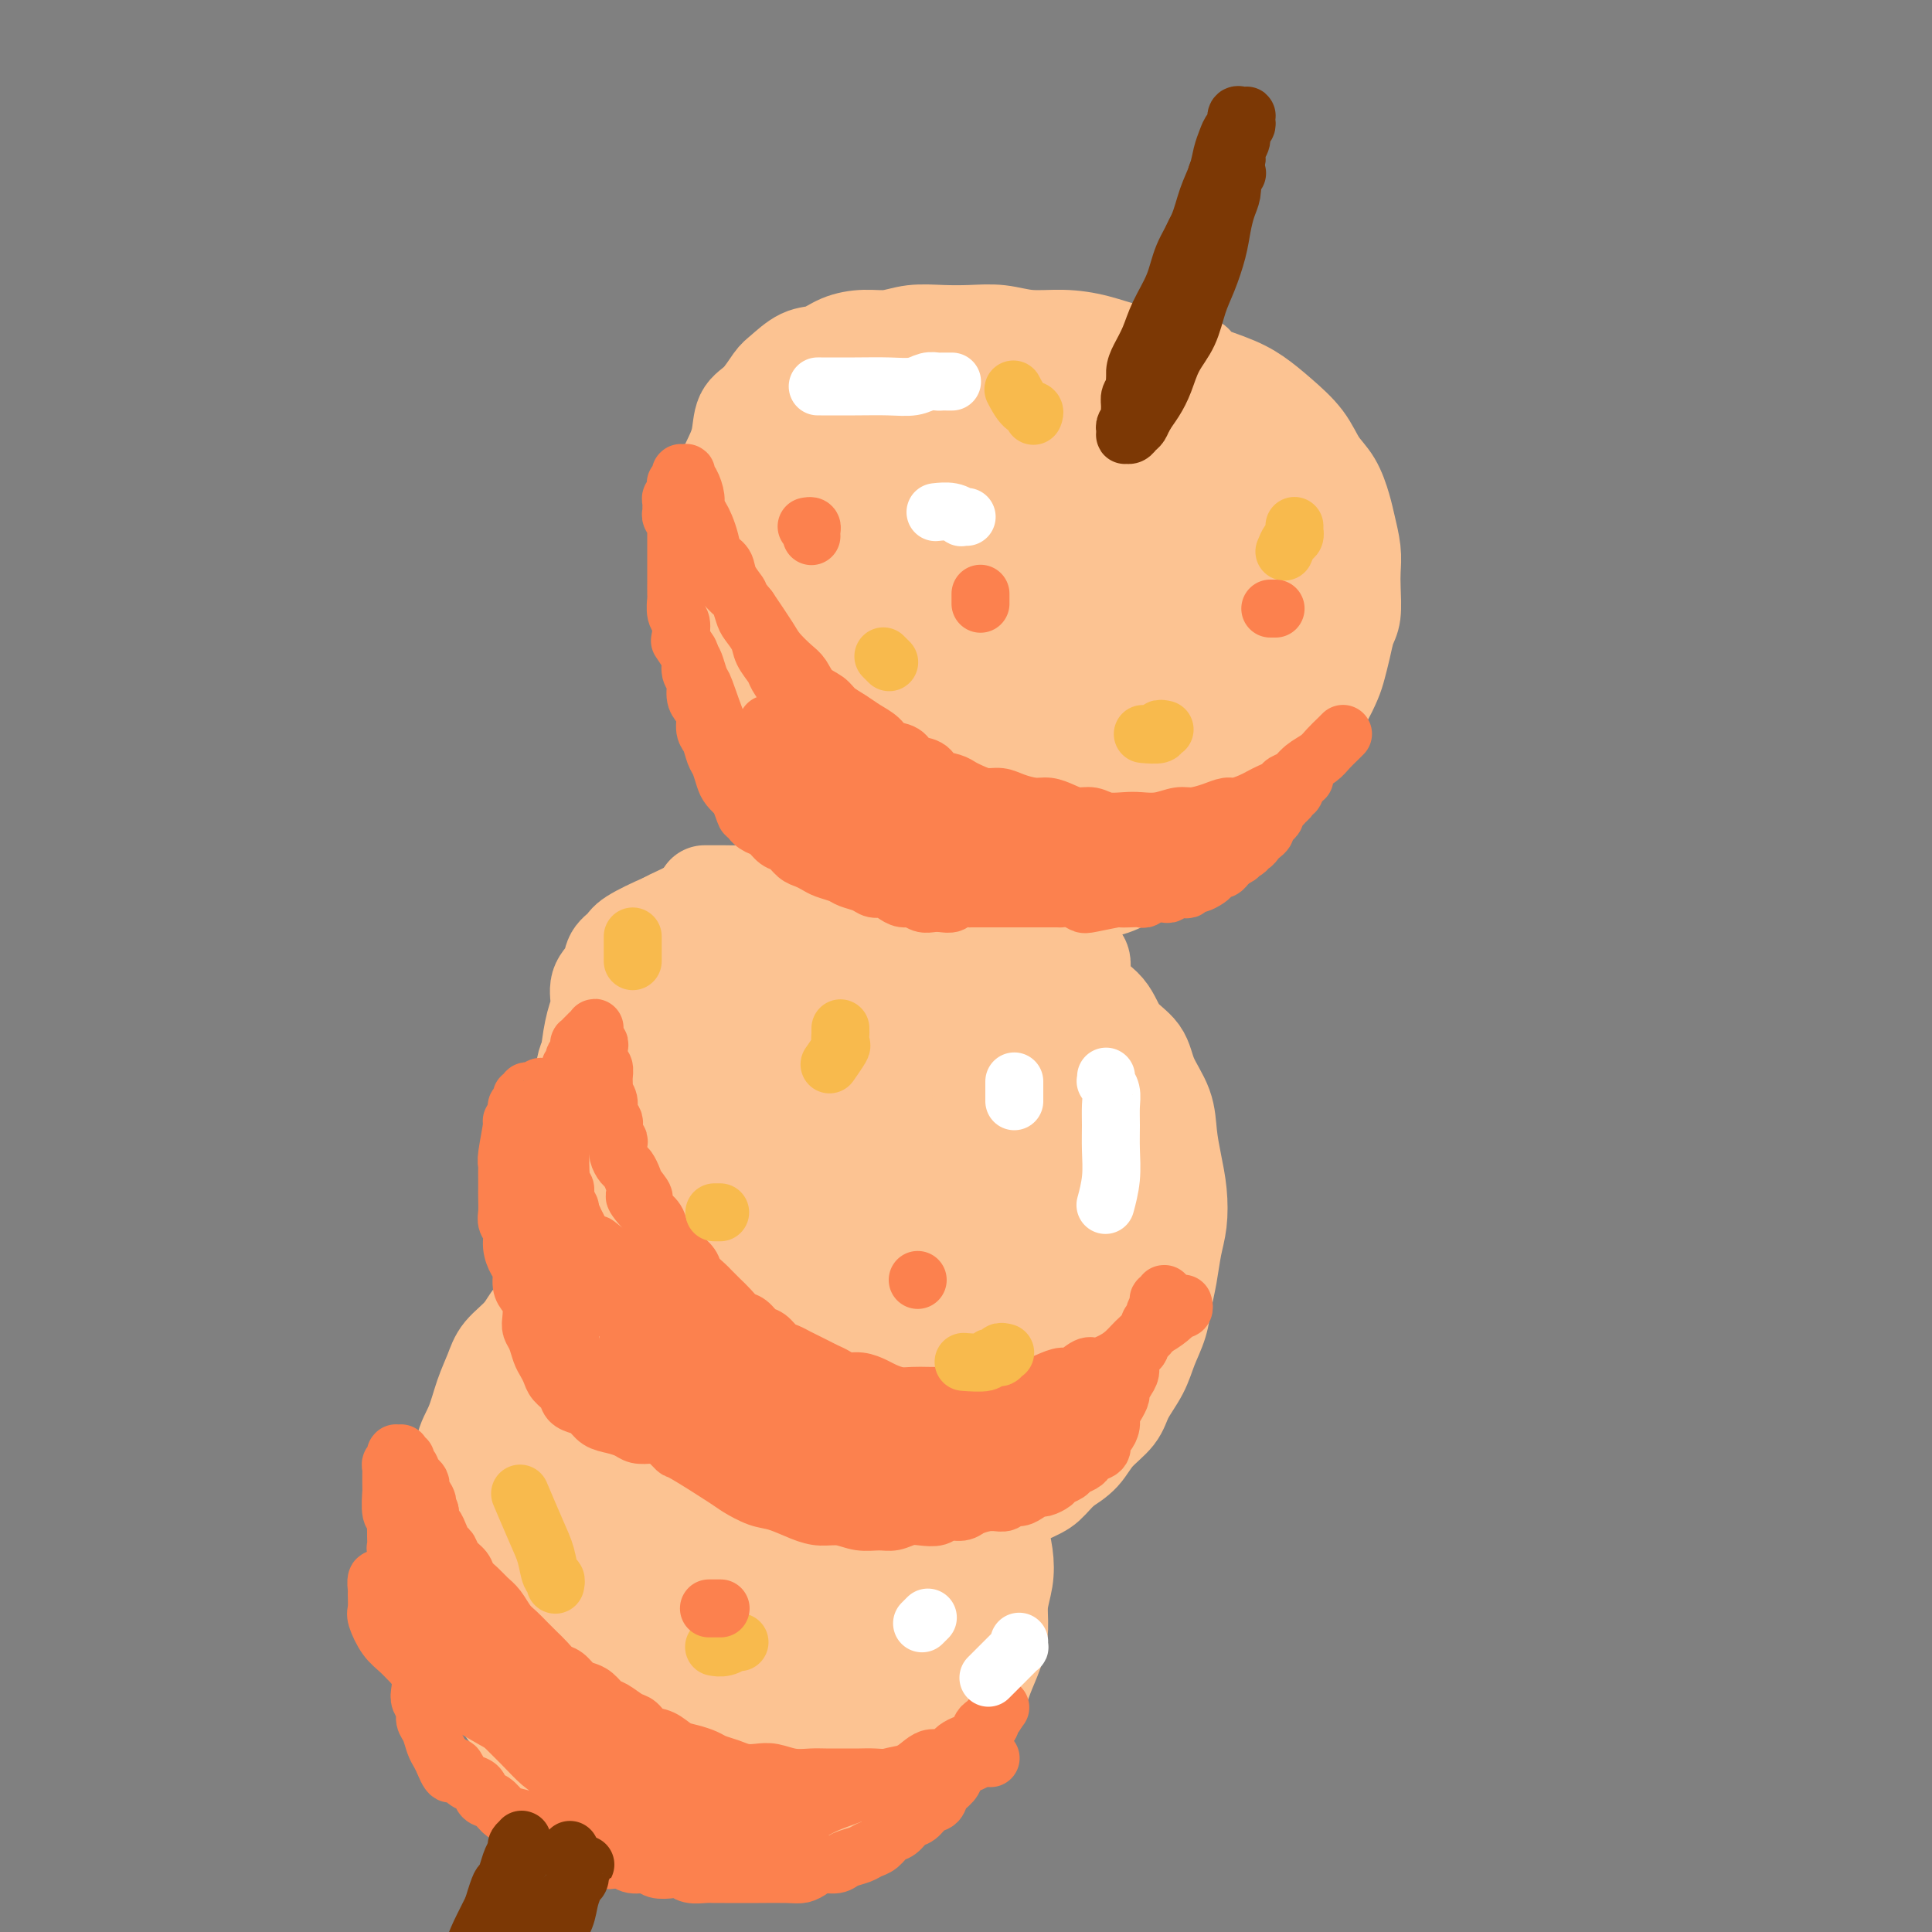<svg viewBox='0 0 400 400' version='1.1' xmlns='http://www.w3.org/2000/svg' xmlns:xlink='http://www.w3.org/1999/xlink'><rect x="0" y="0" width="400" height="400" fill="#808080" stroke="none"/><g fill='none' stroke='rgb(252,195,146)' stroke-width='20' stroke-linecap='round' stroke-linejoin='round'><path d='M262,126c-0.000,0.469 -0.001,0.938 0,1c0.001,0.062 0.002,-0.282 0,0c-0.002,0.282 -0.008,1.190 0,2c0.008,0.810 0.029,1.520 0,3c-0.029,1.480 -0.109,3.729 0,6c0.109,2.271 0.407,4.565 0,7c-0.407,2.435 -1.519,5.011 -2,7c-0.481,1.989 -0.329,3.390 -1,5c-0.671,1.610 -2.163,3.428 -3,5c-0.837,1.572 -1.020,2.896 -2,4c-0.980,1.104 -2.757,1.987 -4,3c-1.243,1.013 -1.952,2.155 -3,3c-1.048,0.845 -2.434,1.393 -4,2c-1.566,0.607 -3.310,1.273 -5,2c-1.690,0.727 -3.324,1.516 -5,2c-1.676,0.484 -3.392,0.663 -5,1c-1.608,0.337 -3.107,0.833 -5,1c-1.893,0.167 -4.178,0.004 -6,0c-1.822,-0.004 -3.180,0.150 -5,0c-1.820,-0.150 -4.102,-0.605 -6,-1c-1.898,-0.395 -3.410,-0.729 -5,-1c-1.590,-0.271 -3.256,-0.479 -5,-1c-1.744,-0.521 -3.565,-1.354 -5,-2c-1.435,-0.646 -2.484,-1.106 -4,-2c-1.516,-0.894 -3.500,-2.223 -5,-3c-1.500,-0.777 -2.515,-1.001 -4,-2c-1.485,-0.999 -3.440,-2.773 -5,-4c-1.560,-1.227 -2.726,-1.905 -4,-3c-1.274,-1.095 -2.658,-2.605 -4,-4c-1.342,-1.395 -2.643,-2.676 -4,-4c-1.357,-1.324 -2.769,-2.691 -4,-4c-1.231,-1.309 -2.281,-2.561 -3,-4c-0.719,-1.439 -1.107,-3.066 -2,-5c-0.893,-1.934 -2.293,-4.174 -3,-6c-0.707,-1.826 -0.722,-3.236 -1,-5c-0.278,-1.764 -0.818,-3.881 -1,-6c-0.182,-2.119 -0.005,-4.239 0,-6c0.005,-1.761 -0.163,-3.162 0,-5c0.163,-1.838 0.658,-4.113 1,-6c0.342,-1.887 0.531,-3.385 1,-5c0.469,-1.615 1.218,-3.347 2,-5c0.782,-1.653 1.597,-3.229 2,-5c0.403,-1.771 0.393,-3.739 1,-5c0.607,-1.261 1.831,-1.814 3,-3c1.169,-1.186 2.282,-3.004 3,-4c0.718,-0.996 1.041,-1.171 2,-2c0.959,-0.829 2.556,-2.312 4,-3c1.444,-0.688 2.737,-0.580 4,-1c1.263,-0.420 2.496,-1.366 4,-2c1.504,-0.634 3.279,-0.954 5,-1c1.721,-0.046 3.390,0.183 5,0c1.610,-0.183 3.163,-0.777 5,-1c1.837,-0.223 3.959,-0.074 6,0c2.041,0.074 4.000,0.074 6,0c2.000,-0.074 4.042,-0.224 6,0c1.958,0.224 3.834,0.820 6,1c2.166,0.180 4.622,-0.055 7,0c2.378,0.055 4.679,0.399 7,1c2.321,0.601 4.663,1.457 7,2c2.337,0.543 4.668,0.771 7,1'/><path d='M241,74c9.059,1.080 5.708,1.281 6,2c0.292,0.719 4.227,1.956 7,3c2.773,1.044 4.385,1.894 6,3c1.615,1.106 3.235,2.466 5,4c1.765,1.534 3.677,3.241 5,5c1.323,1.759 2.057,3.569 3,5c0.943,1.431 2.095,2.483 3,4c0.905,1.517 1.563,3.499 2,5c0.437,1.501 0.654,2.520 1,4c0.346,1.480 0.822,3.420 1,5c0.178,1.580 0.059,2.799 0,4c-0.059,1.201 -0.057,2.384 0,4c0.057,1.616 0.171,3.667 0,5c-0.171,1.333 -0.626,1.950 -1,3c-0.374,1.050 -0.666,2.534 -1,4c-0.334,1.466 -0.708,2.913 -1,4c-0.292,1.087 -0.500,1.812 -1,3c-0.500,1.188 -1.291,2.838 -2,4c-0.709,1.162 -1.338,1.836 -2,3c-0.662,1.164 -1.359,2.819 -2,4c-0.641,1.181 -1.226,1.890 -2,3c-0.774,1.110 -1.736,2.622 -3,4c-1.264,1.378 -2.828,2.623 -4,4c-1.172,1.377 -1.951,2.887 -3,4c-1.049,1.113 -2.370,1.831 -4,3c-1.630,1.169 -3.571,2.790 -5,4c-1.429,1.210 -2.345,2.009 -4,3c-1.655,0.991 -4.047,2.174 -6,3c-1.953,0.826 -3.465,1.295 -5,2c-1.535,0.705 -3.092,1.647 -5,2c-1.908,0.353 -4.169,0.118 -6,0c-1.831,-0.118 -3.234,-0.119 -5,0c-1.766,0.119 -3.896,0.357 -6,0c-2.104,-0.357 -4.183,-1.309 -6,-2c-1.817,-0.691 -3.372,-1.122 -5,-2c-1.628,-0.878 -3.331,-2.203 -5,-3c-1.669,-0.797 -3.306,-1.067 -5,-2c-1.694,-0.933 -3.446,-2.531 -5,-4c-1.554,-1.469 -2.909,-2.811 -4,-4c-1.091,-1.189 -1.917,-2.225 -4,-5c-2.083,-2.775 -5.423,-7.290 -7,-10c-1.577,-2.710 -1.392,-3.613 -2,-5c-0.608,-1.387 -2.009,-3.256 -3,-5c-0.991,-1.744 -1.572,-3.364 -2,-5c-0.428,-1.636 -0.703,-3.288 -1,-5c-0.297,-1.712 -0.615,-3.485 -1,-5c-0.385,-1.515 -0.836,-2.772 -1,-4c-0.164,-1.228 -0.041,-2.429 0,-4c0.041,-1.571 -0.000,-3.514 0,-5c0.000,-1.486 0.042,-2.515 0,-4c-0.042,-1.485 -0.167,-3.425 0,-5c0.167,-1.575 0.625,-2.785 1,-4c0.375,-1.215 0.667,-2.435 1,-4c0.333,-1.565 0.706,-3.477 1,-5c0.294,-1.523 0.508,-2.659 1,-4c0.492,-1.341 1.262,-2.887 2,-4c0.738,-1.113 1.445,-1.793 2,-3c0.555,-1.207 0.957,-2.940 2,-4c1.043,-1.060 2.727,-1.446 4,-2c1.273,-0.554 2.137,-1.277 3,-2'/><path d='M178,73c2.716,-2.093 4.006,-1.824 5,-2c0.994,-0.176 1.693,-0.795 3,-1c1.307,-0.205 3.222,0.005 5,0c1.778,-0.005 3.418,-0.223 5,0c1.582,0.223 3.107,0.889 5,1c1.893,0.111 4.153,-0.332 6,0c1.847,0.332 3.279,1.440 5,2c1.721,0.560 3.729,0.572 6,1c2.271,0.428 4.806,1.273 7,2c2.194,0.727 4.049,1.338 6,2c1.951,0.662 3.999,1.377 6,2c2.001,0.623 3.957,1.156 6,2c2.043,0.844 4.175,1.999 6,3c1.825,1.001 3.345,1.850 5,3c1.655,1.150 3.445,2.603 5,4c1.555,1.397 2.875,2.739 4,4c1.125,1.261 2.056,2.441 3,4c0.944,1.559 1.903,3.498 3,5c1.097,1.502 2.333,2.567 3,4c0.667,1.433 0.764,3.233 1,5c0.236,1.767 0.610,3.501 1,5c0.390,1.499 0.795,2.764 1,4c0.205,1.236 0.210,2.445 0,4c-0.210,1.555 -0.637,3.457 -1,5c-0.363,1.543 -0.664,2.727 -1,4c-0.336,1.273 -0.708,2.636 -1,4c-0.292,1.364 -0.505,2.728 -1,4c-0.495,1.272 -1.271,2.450 -2,4c-0.729,1.550 -1.409,3.471 -2,5c-0.591,1.529 -1.091,2.667 -2,4c-0.909,1.333 -2.228,2.861 -3,4c-0.772,1.139 -0.999,1.891 -2,3c-1.001,1.109 -2.777,2.577 -4,4c-1.223,1.423 -1.892,2.802 -3,4c-1.108,1.198 -2.653,2.217 -4,3c-1.347,0.783 -2.495,1.331 -4,2c-1.505,0.669 -3.366,1.461 -5,2c-1.634,0.539 -3.043,0.826 -5,1c-1.957,0.174 -4.464,0.236 -7,0c-2.536,-0.236 -5.101,-0.771 -7,-1c-1.899,-0.229 -3.130,-0.151 -7,-2c-3.870,-1.849 -10.377,-5.624 -14,-8c-3.623,-2.376 -4.360,-3.352 -6,-5c-1.640,-1.648 -4.183,-3.969 -6,-6c-1.817,-2.031 -2.907,-3.771 -4,-6c-1.093,-2.229 -2.190,-4.945 -3,-7c-0.810,-2.055 -1.332,-3.449 -2,-5c-0.668,-1.551 -1.481,-3.260 -2,-5c-0.519,-1.740 -0.742,-3.511 -1,-5c-0.258,-1.489 -0.550,-2.694 -1,-4c-0.450,-1.306 -1.057,-2.711 -1,-4c0.057,-1.289 0.779,-2.463 1,-4c0.221,-1.537 -0.059,-3.439 0,-5c0.059,-1.561 0.456,-2.781 1,-4c0.544,-1.219 1.233,-2.437 2,-4c0.767,-1.563 1.612,-3.471 2,-5c0.388,-1.529 0.321,-2.678 1,-4c0.679,-1.322 2.106,-2.818 3,-4c0.894,-1.182 1.255,-2.052 2,-3c0.745,-0.948 1.872,-1.974 3,-3'/><path d='M189,86c1.785,-2.117 2.247,-2.408 3,-3c0.753,-0.592 1.797,-1.484 3,-2c1.203,-0.516 2.565,-0.657 4,-1c1.435,-0.343 2.941,-0.888 4,-1c1.059,-0.112 1.669,0.208 3,0c1.331,-0.208 3.383,-0.944 5,-1c1.617,-0.056 2.799,0.569 4,1c1.201,0.431 2.421,0.667 4,1c1.579,0.333 3.516,0.764 5,1c1.484,0.236 2.514,0.278 4,1c1.486,0.722 3.426,2.126 5,3c1.574,0.874 2.780,1.219 4,2c1.220,0.781 2.452,1.997 4,3c1.548,1.003 3.412,1.794 5,3c1.588,1.206 2.901,2.828 4,4c1.099,1.172 1.983,1.895 3,3c1.017,1.105 2.167,2.591 3,4c0.833,1.409 1.348,2.741 2,4c0.652,1.259 1.440,2.443 2,4c0.560,1.557 0.893,3.485 1,5c0.107,1.515 -0.013,2.617 0,4c0.013,1.383 0.159,3.046 0,5c-0.159,1.954 -0.623,4.198 -1,6c-0.377,1.802 -0.666,3.163 -1,5c-0.334,1.837 -0.711,4.149 -1,6c-0.289,1.851 -0.488,3.241 -1,5c-0.512,1.759 -1.337,3.888 -2,6c-0.663,2.112 -1.166,4.208 -2,6c-0.834,1.792 -2.000,3.282 -3,5c-1.000,1.718 -1.833,3.665 -3,5c-1.167,1.335 -2.667,2.057 -4,3c-1.333,0.943 -2.501,2.107 -4,3c-1.499,0.893 -3.331,1.515 -5,2c-1.669,0.485 -3.175,0.833 -5,1c-1.825,0.167 -3.968,0.152 -6,0c-2.032,-0.152 -3.953,-0.443 -6,-1c-2.047,-0.557 -4.219,-1.381 -6,-2c-1.781,-0.619 -3.171,-1.033 -5,-2c-1.829,-0.967 -4.098,-2.489 -6,-4c-1.902,-1.511 -3.437,-3.013 -5,-5c-1.563,-1.987 -3.156,-4.459 -4,-6c-0.844,-1.541 -0.941,-2.150 -2,-6c-1.059,-3.850 -3.080,-10.942 -4,-15c-0.920,-4.058 -0.738,-5.081 -1,-7c-0.262,-1.919 -0.968,-4.732 -1,-7c-0.032,-2.268 0.609,-3.990 1,-6c0.391,-2.010 0.531,-4.307 1,-6c0.469,-1.693 1.268,-2.781 2,-4c0.732,-1.219 1.396,-2.568 2,-4c0.604,-1.432 1.147,-2.948 2,-4c0.853,-1.052 2.016,-1.641 3,-2c0.984,-0.359 1.789,-0.490 3,-1c1.211,-0.510 2.829,-1.400 4,-2c1.171,-0.600 1.895,-0.908 3,-1c1.105,-0.092 2.591,0.034 4,0c1.409,-0.034 2.743,-0.227 4,0c1.257,0.227 2.439,0.876 4,1c1.561,0.124 3.501,-0.276 5,0c1.499,0.276 2.557,1.228 4,2c1.443,0.772 3.269,1.363 5,2c1.731,0.637 3.365,1.318 5,2'/><path d='M235,101c2.884,1.716 3.095,3.006 4,4c0.905,0.994 2.503,1.692 4,3c1.497,1.308 2.892,3.226 4,5c1.108,1.774 1.930,3.405 3,5c1.070,1.595 2.389,3.155 3,5c0.611,1.845 0.516,3.974 1,6c0.484,2.026 1.549,3.947 2,6c0.451,2.053 0.289,4.236 0,6c-0.289,1.764 -0.703,3.108 -1,5c-0.297,1.892 -0.475,4.333 -1,6c-0.525,1.667 -1.397,2.562 -2,4c-0.603,1.438 -0.938,3.420 -2,5c-1.062,1.580 -2.850,2.756 -4,4c-1.150,1.244 -1.663,2.554 -3,4c-1.337,1.446 -3.497,3.029 -5,4c-1.503,0.971 -2.350,1.330 -4,2c-1.650,0.670 -4.103,1.649 -6,2c-1.897,0.351 -3.237,0.073 -5,0c-1.763,-0.073 -3.948,0.058 -6,0c-2.052,-0.058 -3.970,-0.305 -6,-1c-2.030,-0.695 -4.171,-1.838 -6,-3c-1.829,-1.162 -3.344,-2.345 -5,-4c-1.656,-1.655 -3.453,-3.784 -5,-6c-1.547,-2.216 -2.846,-4.521 -4,-7c-1.154,-2.479 -2.165,-5.131 -3,-8c-0.835,-2.869 -1.493,-5.953 -2,-9c-0.507,-3.047 -0.862,-6.057 -1,-9c-0.138,-2.943 -0.057,-5.819 0,-8c0.057,-2.181 0.091,-3.667 1,-7c0.909,-3.333 2.693,-8.515 4,-11c1.307,-2.485 2.138,-2.275 3,-3c0.862,-0.725 1.756,-2.385 3,-3c1.244,-0.615 2.839,-0.185 4,0c1.161,0.185 1.888,0.125 3,0c1.112,-0.125 2.608,-0.313 4,0c1.392,0.313 2.680,1.129 4,2c1.320,0.871 2.671,1.799 4,3c1.329,1.201 2.635,2.675 4,4c1.365,1.325 2.789,2.502 4,4c1.211,1.498 2.209,3.319 3,5c0.791,1.681 1.376,3.224 2,5c0.624,1.776 1.289,3.785 2,6c0.711,2.215 1.469,4.636 2,7c0.531,2.364 0.833,4.672 1,7c0.167,2.328 0.197,4.675 0,7c-0.197,2.325 -0.623,4.628 -1,7c-0.377,2.372 -0.706,4.814 -1,7c-0.294,2.186 -0.553,4.117 -1,6c-0.447,1.883 -1.082,3.717 -2,5c-0.918,1.283 -2.118,2.016 -3,3c-0.882,0.984 -1.447,2.220 -2,3c-0.553,0.780 -1.093,1.104 -2,1c-0.907,-0.104 -2.182,-0.637 -3,-1c-0.818,-0.363 -1.178,-0.557 -2,-1c-0.822,-0.443 -2.105,-1.137 -3,-2c-0.895,-0.863 -1.403,-1.897 -2,-3c-0.597,-1.103 -1.284,-2.275 -2,-4c-0.716,-1.725 -1.462,-4.003 -2,-6c-0.538,-1.997 -0.868,-3.713 -1,-6c-0.132,-2.287 -0.066,-5.143 0,-8'/><path d='M206,149c-0.819,-6.991 -0.368,-12.468 0,-16c0.368,-3.532 0.651,-5.119 1,-7c0.349,-1.881 0.764,-4.056 1,-6c0.236,-1.944 0.294,-3.656 1,-5c0.706,-1.344 2.062,-2.321 3,-3c0.938,-0.679 1.459,-1.061 2,-1c0.541,0.061 1.103,0.564 2,1c0.897,0.436 2.131,0.803 3,2c0.869,1.197 1.374,3.223 2,5c0.626,1.777 1.372,3.305 2,5c0.628,1.695 1.138,3.557 2,6c0.862,2.443 2.077,5.467 3,8c0.923,2.533 1.555,4.576 2,7c0.445,2.424 0.705,5.229 1,8c0.295,2.771 0.627,5.508 1,8c0.373,2.492 0.786,4.738 1,7c0.214,2.262 0.227,4.541 0,6c-0.227,1.459 -0.694,2.097 -1,3c-0.306,0.903 -0.452,2.069 -1,3c-0.548,0.931 -1.498,1.626 -2,2c-0.502,0.374 -0.557,0.428 -1,0c-0.443,-0.428 -1.274,-1.340 -2,-2c-0.726,-0.660 -1.346,-1.070 -2,-2c-0.654,-0.930 -1.341,-2.379 -2,-4c-0.659,-1.621 -1.292,-3.414 -2,-5c-0.708,-1.586 -1.493,-2.964 -2,-5c-0.507,-2.036 -0.735,-4.729 -1,-7c-0.265,-2.271 -0.566,-4.120 -1,-6c-0.434,-1.880 -1.000,-3.790 -1,-7c-0.000,-3.210 0.566,-7.721 1,-10c0.434,-2.279 0.736,-2.325 1,-3c0.264,-0.675 0.490,-1.979 1,-3c0.510,-1.021 1.305,-1.759 2,-2c0.695,-0.241 1.289,0.017 2,0c0.711,-0.017 1.538,-0.307 2,0c0.462,0.307 0.558,1.212 1,2c0.442,0.788 1.232,1.459 2,2c0.768,0.541 1.516,0.951 2,2c0.484,1.049 0.704,2.735 1,4c0.296,1.265 0.668,2.108 1,3c0.332,0.892 0.625,1.831 1,3c0.375,1.169 0.833,2.567 1,4c0.167,1.433 0.041,2.903 0,4c-0.041,1.097 0.001,1.823 0,3c-0.001,1.177 -0.044,2.806 0,4c0.044,1.194 0.177,1.953 0,3c-0.177,1.047 -0.663,2.382 -1,3c-0.337,0.618 -0.526,0.518 -1,1c-0.474,0.482 -1.233,1.545 -2,2c-0.767,0.455 -1.541,0.300 -2,0c-0.459,-0.300 -0.602,-0.746 -1,-1c-0.398,-0.254 -1.051,-0.315 -2,-1c-0.949,-0.685 -2.194,-1.993 -3,-3c-0.806,-1.007 -1.174,-1.713 -2,-3c-0.826,-1.287 -2.111,-3.154 -3,-5c-0.889,-1.846 -1.383,-3.670 -2,-6c-0.617,-2.330 -1.359,-5.166 -2,-7c-0.641,-1.834 -1.183,-2.667 -2,-7c-0.817,-4.333 -1.908,-12.167 -3,-20'/><path d='M207,113c-1.381,-6.861 -0.332,-4.014 0,-4c0.332,0.014 -0.052,-2.803 0,-4c0.052,-1.197 0.538,-0.772 1,-1c0.462,-0.228 0.898,-1.108 1,-1c0.102,0.108 -0.131,1.206 0,2c0.131,0.794 0.627,1.285 1,2c0.373,0.715 0.625,1.653 1,3c0.375,1.347 0.875,3.103 1,4c0.125,0.897 -0.124,0.937 0,3c0.124,2.063 0.621,6.151 1,9c0.379,2.849 0.641,4.459 1,9c0.359,4.541 0.817,12.012 1,15c0.183,2.988 0.092,1.494 0,0'/><path d='M212,104c-0.009,0.008 -0.018,0.016 0,0c0.018,-0.016 0.061,-0.057 0,0c-0.061,0.057 -0.228,0.212 0,0c0.228,-0.212 0.849,-0.793 1,-1c0.151,-0.207 -0.168,-0.041 0,0c0.168,0.041 0.822,-0.041 1,0c0.178,0.041 -0.122,0.207 0,0c0.122,-0.207 0.665,-0.788 1,-1c0.335,-0.212 0.462,-0.055 1,0c0.538,0.055 1.488,0.010 2,0c0.512,-0.010 0.587,0.016 1,0c0.413,-0.016 1.164,-0.073 2,0c0.836,0.073 1.757,0.277 3,1c1.243,0.723 2.809,1.967 4,3c1.191,1.033 2.006,1.857 3,3c0.994,1.143 2.167,2.604 3,4c0.833,1.396 1.326,2.726 2,4c0.674,1.274 1.529,2.494 2,4c0.471,1.506 0.557,3.300 1,5c0.443,1.700 1.243,3.305 2,5c0.757,1.695 1.472,3.478 2,5c0.528,1.522 0.871,2.781 1,4c0.129,1.219 0.046,2.396 0,4c-0.046,1.604 -0.053,3.634 0,5c0.053,1.366 0.166,2.068 0,3c-0.166,0.932 -0.610,2.095 -1,3c-0.390,0.905 -0.725,1.553 -1,2c-0.275,0.447 -0.488,0.694 -1,1c-0.512,0.306 -1.322,0.671 -2,1c-0.678,0.329 -1.222,0.624 -2,1c-0.778,0.376 -1.789,0.835 -3,1c-1.211,0.165 -2.623,0.037 -4,0c-1.377,-0.037 -2.720,0.016 -4,0c-1.280,-0.016 -2.498,-0.100 -4,0c-1.502,0.100 -3.289,0.386 -5,0c-1.711,-0.386 -3.346,-1.443 -5,-2c-1.654,-0.557 -3.328,-0.612 -5,-1c-1.672,-0.388 -3.343,-1.107 -5,-2c-1.657,-0.893 -3.300,-1.960 -5,-3c-1.700,-1.040 -3.457,-2.053 -5,-3c-1.543,-0.947 -2.872,-1.827 -4,-3c-1.128,-1.173 -2.056,-2.637 -3,-4c-0.944,-1.363 -1.902,-2.624 -3,-4c-1.098,-1.376 -2.334,-2.869 -3,-4c-0.666,-1.131 -0.763,-1.902 -1,-3c-0.237,-1.098 -0.615,-2.524 -1,-4c-0.385,-1.476 -0.776,-3.001 -1,-4c-0.224,-0.999 -0.282,-1.473 0,-2c0.282,-0.527 0.904,-1.107 1,-2c0.096,-0.893 -0.333,-2.100 0,-3c0.333,-0.900 1.429,-1.495 2,-2c0.571,-0.505 0.616,-0.921 1,-1c0.384,-0.079 1.106,0.178 2,0c0.894,-0.178 1.961,-0.790 3,-1c1.039,-0.210 2.051,-0.019 3,0c0.949,0.019 1.834,-0.133 3,0c1.166,0.133 2.611,0.551 4,1c1.389,0.449 2.720,0.929 4,1c1.280,0.071 2.509,-0.265 4,0c1.491,0.265 3.246,1.133 5,2'/><path d='M208,117c4.482,0.732 4.186,0.563 5,1c0.814,0.437 2.737,1.479 4,2c1.263,0.521 1.867,0.521 3,1c1.133,0.479 2.794,1.438 4,2c1.206,0.562 1.955,0.728 3,1c1.045,0.272 2.385,0.651 3,1c0.615,0.349 0.506,0.668 1,1c0.494,0.332 1.593,0.677 2,1c0.407,0.323 0.123,0.622 0,1c-0.123,0.378 -0.084,0.833 0,1c0.084,0.167 0.215,0.045 0,0c-0.215,-0.045 -0.776,-0.013 -1,0c-0.224,0.013 -0.112,0.006 0,0'/><path d='M197,115c0.000,-0.001 0.000,-0.002 0,0c-0.000,0.002 -0.000,0.008 0,0c0.000,-0.008 0.000,-0.028 0,0c-0.000,0.028 -0.001,0.106 0,0c0.001,-0.106 0.004,-0.396 0,0c-0.004,0.396 -0.015,1.479 0,2c0.015,0.521 0.057,0.480 0,1c-0.057,0.520 -0.214,1.602 0,3c0.214,1.398 0.800,3.111 1,5c0.200,1.889 0.015,3.954 0,6c-0.015,2.046 0.140,4.074 0,6c-0.140,1.926 -0.576,3.749 -1,6c-0.424,2.251 -0.835,4.929 -1,6c-0.165,1.071 -0.082,0.536 0,0'/><path d='M146,185c-0.008,-0.000 -0.017,-0.000 0,0c0.017,0.000 0.059,0.000 0,0c-0.059,-0.000 -0.221,-0.000 0,0c0.221,0.000 0.824,0.000 1,0c0.176,-0.000 -0.076,-0.001 0,0c0.076,0.001 0.479,0.003 1,0c0.521,-0.003 1.159,-0.012 2,0c0.841,0.012 1.886,0.045 3,0c1.114,-0.045 2.298,-0.168 4,0c1.702,0.168 3.921,0.626 6,1c2.079,0.374 4.017,0.663 6,1c1.983,0.337 4.011,0.723 6,1c1.989,0.277 3.940,0.444 6,1c2.060,0.556 4.228,1.499 6,2c1.772,0.501 3.147,0.560 5,1c1.853,0.440 4.182,1.261 6,2c1.818,0.739 3.123,1.394 5,2c1.877,0.606 4.326,1.161 6,2c1.674,0.839 2.574,1.960 4,3c1.426,1.040 3.379,1.999 5,3c1.621,1.001 2.909,2.045 4,3c1.091,0.955 1.984,1.822 3,3c1.016,1.178 2.156,2.667 3,4c0.844,1.333 1.393,2.511 2,4c0.607,1.489 1.272,3.290 2,5c0.728,1.710 1.521,3.330 2,5c0.479,1.670 0.646,3.389 1,5c0.354,1.611 0.894,3.113 1,5c0.106,1.887 -0.224,4.159 0,6c0.224,1.841 1.000,3.250 1,5c-0.000,1.750 -0.776,3.840 -1,6c-0.224,2.160 0.106,4.390 0,6c-0.106,1.610 -0.647,2.601 -1,4c-0.353,1.399 -0.516,3.206 -1,5c-0.484,1.794 -1.287,3.574 -2,5c-0.713,1.426 -1.335,2.496 -2,4c-0.665,1.504 -1.374,3.442 -2,5c-0.626,1.558 -1.171,2.738 -2,4c-0.829,1.262 -1.944,2.607 -3,4c-1.056,1.393 -2.053,2.834 -3,4c-0.947,1.166 -1.844,2.056 -3,3c-1.156,0.944 -2.571,1.943 -4,3c-1.429,1.057 -2.874,2.170 -4,3c-1.126,0.830 -1.934,1.375 -3,2c-1.066,0.625 -2.389,1.331 -4,2c-1.611,0.669 -3.511,1.301 -5,2c-1.489,0.699 -2.568,1.467 -4,2c-1.432,0.533 -3.216,0.833 -5,1c-1.784,0.167 -3.568,0.200 -5,0c-1.432,-0.200 -2.512,-0.635 -4,-1c-1.488,-0.365 -3.385,-0.661 -5,-1c-1.615,-0.339 -2.949,-0.723 -4,-1c-1.051,-0.277 -1.817,-0.448 -3,-1c-1.183,-0.552 -2.781,-1.485 -4,-2c-1.219,-0.515 -2.059,-0.612 -3,-1c-0.941,-0.388 -1.984,-1.066 -3,-2c-1.016,-0.934 -2.005,-2.124 -3,-3c-0.995,-0.876 -1.998,-1.438 -3,-2'/><path d='M151,300c-1.912,-1.675 -2.192,-2.362 -3,-3c-0.808,-0.638 -2.146,-1.226 -3,-2c-0.854,-0.774 -1.226,-1.732 -2,-3c-0.774,-1.268 -1.951,-2.845 -3,-4c-1.049,-1.155 -1.972,-1.887 -3,-3c-1.028,-1.113 -2.162,-2.607 -3,-4c-0.838,-1.393 -1.380,-2.686 -2,-4c-0.620,-1.314 -1.316,-2.651 -2,-4c-0.684,-1.349 -1.354,-2.712 -2,-4c-0.646,-1.288 -1.268,-2.503 -2,-4c-0.732,-1.497 -1.573,-3.276 -2,-5c-0.427,-1.724 -0.441,-3.391 -1,-5c-0.559,-1.609 -1.662,-3.159 -2,-5c-0.338,-1.841 0.090,-3.972 0,-6c-0.090,-2.028 -0.697,-3.952 -1,-6c-0.303,-2.048 -0.303,-4.220 0,-6c0.303,-1.780 0.910,-3.168 1,-5c0.090,-1.832 -0.338,-4.106 0,-6c0.338,-1.894 1.441,-3.406 2,-5c0.559,-1.594 0.575,-3.269 1,-5c0.425,-1.731 1.258,-3.517 2,-5c0.742,-1.483 1.394,-2.662 2,-4c0.606,-1.338 1.166,-2.833 2,-4c0.834,-1.167 1.942,-2.005 3,-3c1.058,-0.995 2.065,-2.146 3,-3c0.935,-0.854 1.797,-1.409 3,-2c1.203,-0.591 2.746,-1.216 4,-2c1.254,-0.784 2.217,-1.728 4,-2c1.783,-0.272 4.386,0.126 6,0c1.614,-0.126 2.240,-0.777 4,-1c1.760,-0.223 4.653,-0.019 7,0c2.347,0.019 4.149,-0.147 6,0c1.851,0.147 3.751,0.605 6,1c2.249,0.395 4.846,0.725 7,1c2.154,0.275 3.865,0.496 6,1c2.135,0.504 4.694,1.292 7,2c2.306,0.708 4.358,1.335 6,2c1.642,0.665 2.875,1.367 6,3c3.125,1.633 8.144,4.196 11,6c2.856,1.804 3.551,2.847 5,4c1.449,1.153 3.653,2.414 5,4c1.347,1.586 1.838,3.497 3,5c1.162,1.503 2.994,2.599 4,4c1.006,1.401 1.187,3.107 2,5c0.813,1.893 2.257,3.972 3,6c0.743,2.028 0.785,4.003 1,6c0.215,1.997 0.605,4.014 1,6c0.395,1.986 0.796,3.941 1,6c0.204,2.059 0.210,4.223 0,6c-0.210,1.777 -0.637,3.167 -1,5c-0.363,1.833 -0.662,4.110 -1,6c-0.338,1.890 -0.714,3.394 -1,5c-0.286,1.606 -0.483,3.314 -1,5c-0.517,1.686 -1.353,3.349 -2,5c-0.647,1.651 -1.106,3.288 -2,5c-0.894,1.712 -2.223,3.497 -3,5c-0.777,1.503 -1.002,2.722 -2,4c-0.998,1.278 -2.769,2.613 -4,4c-1.231,1.387 -1.923,2.825 -3,4c-1.077,1.175 -2.538,2.088 -4,3'/><path d='M220,304c-2.412,2.511 -2.941,3.290 -4,4c-1.059,0.710 -2.649,1.352 -4,2c-1.351,0.648 -2.463,1.303 -4,2c-1.537,0.697 -3.500,1.438 -5,2c-1.500,0.562 -2.539,0.946 -4,1c-1.461,0.054 -3.345,-0.223 -5,0c-1.655,0.223 -3.081,0.947 -5,1c-1.919,0.053 -4.330,-0.566 -6,-1c-1.670,-0.434 -2.599,-0.683 -4,-1c-1.401,-0.317 -3.273,-0.703 -5,-1c-1.727,-0.297 -3.308,-0.506 -5,-1c-1.692,-0.494 -3.496,-1.273 -5,-2c-1.504,-0.727 -2.709,-1.401 -4,-2c-1.291,-0.599 -2.667,-1.122 -4,-2c-1.333,-0.878 -2.621,-2.111 -4,-3c-1.379,-0.889 -2.848,-1.433 -4,-2c-1.152,-0.567 -1.985,-1.155 -3,-2c-1.015,-0.845 -2.211,-1.947 -3,-3c-0.789,-1.053 -1.170,-2.058 -2,-3c-0.830,-0.942 -2.109,-1.822 -3,-3c-0.891,-1.178 -1.393,-2.655 -2,-4c-0.607,-1.345 -1.318,-2.560 -2,-4c-0.682,-1.440 -1.334,-3.107 -2,-5c-0.666,-1.893 -1.344,-4.012 -2,-6c-0.656,-1.988 -1.290,-3.846 -2,-6c-0.710,-2.154 -1.497,-4.605 -2,-7c-0.503,-2.395 -0.723,-4.734 -1,-7c-0.277,-2.266 -0.611,-4.459 -1,-7c-0.389,-2.541 -0.834,-5.429 -1,-8c-0.166,-2.571 -0.054,-4.826 0,-7c0.054,-2.174 0.051,-4.266 0,-6c-0.051,-1.734 -0.150,-3.111 0,-5c0.150,-1.889 0.550,-4.292 1,-6c0.450,-1.708 0.951,-2.723 1,-4c0.049,-1.277 -0.353,-2.816 0,-4c0.353,-1.184 1.460,-2.012 2,-3c0.540,-0.988 0.513,-2.134 1,-3c0.487,-0.866 1.487,-1.450 2,-2c0.513,-0.550 0.537,-1.066 2,-2c1.463,-0.934 4.365,-2.288 6,-3c1.635,-0.712 2.004,-0.783 3,-1c0.996,-0.217 2.618,-0.580 4,-1c1.382,-0.420 2.524,-0.898 4,-1c1.476,-0.102 3.285,0.173 5,0c1.715,-0.173 3.336,-0.793 5,-1c1.664,-0.207 3.370,-0.001 5,0c1.630,0.001 3.183,-0.203 5,0c1.817,0.203 3.898,0.812 6,1c2.102,0.188 4.225,-0.045 6,0c1.775,0.045 3.204,0.367 5,1c1.796,0.633 3.960,1.575 6,2c2.040,0.425 3.955,0.332 6,1c2.045,0.668 4.220,2.096 6,3c1.780,0.904 3.165,1.283 5,2c1.835,0.717 4.119,1.772 6,3c1.881,1.228 3.361,2.627 5,4c1.639,1.373 3.439,2.719 5,4c1.561,1.281 2.882,2.498 4,4c1.118,1.502 2.032,3.289 3,5c0.968,1.711 1.991,3.346 3,5c1.009,1.654 2.005,3.327 3,5'/><path d='M237,227c1.579,3.440 1.028,4.541 1,6c-0.028,1.459 0.469,3.278 1,5c0.531,1.722 1.096,3.349 1,5c-0.096,1.651 -0.854,3.326 -1,5c-0.146,1.674 0.320,3.345 0,5c-0.320,1.655 -1.426,3.293 -2,5c-0.574,1.707 -0.618,3.484 -1,5c-0.382,1.516 -1.104,2.772 -2,4c-0.896,1.228 -1.965,2.428 -3,4c-1.035,1.572 -2.035,3.515 -3,5c-0.965,1.485 -1.894,2.512 -3,4c-1.106,1.488 -2.388,3.438 -4,5c-1.612,1.562 -3.556,2.737 -5,4c-1.444,1.263 -2.390,2.615 -4,4c-1.610,1.385 -3.883,2.803 -6,4c-2.117,1.197 -4.077,2.175 -6,3c-1.923,0.825 -3.808,1.499 -6,2c-2.192,0.501 -4.692,0.831 -7,1c-2.308,0.169 -4.424,0.178 -7,0c-2.576,-0.178 -5.612,-0.545 -8,-1c-2.388,-0.455 -4.127,-1.000 -6,-2c-1.873,-1.000 -3.880,-2.456 -6,-4c-2.120,-1.544 -4.353,-3.175 -6,-5c-1.647,-1.825 -2.707,-3.843 -4,-6c-1.293,-2.157 -2.819,-4.453 -4,-7c-1.181,-2.547 -2.018,-5.343 -3,-8c-0.982,-2.657 -2.109,-5.173 -3,-8c-0.891,-2.827 -1.546,-5.965 -2,-9c-0.454,-3.035 -0.708,-5.968 -1,-9c-0.292,-3.032 -0.622,-6.162 -1,-9c-0.378,-2.838 -0.804,-5.384 -1,-8c-0.196,-2.616 -0.163,-5.301 0,-8c0.163,-2.699 0.456,-5.412 1,-8c0.544,-2.588 1.339,-5.052 2,-7c0.661,-1.948 1.188,-3.381 2,-5c0.812,-1.619 1.908,-3.426 3,-5c1.092,-1.574 2.178,-2.917 3,-4c0.822,-1.083 1.379,-1.907 4,-3c2.621,-1.093 7.306,-2.455 10,-3c2.694,-0.545 3.398,-0.272 5,0c1.602,0.272 4.101,0.543 6,1c1.899,0.457 3.196,1.099 5,2c1.804,0.901 4.113,2.062 6,3c1.887,0.938 3.351,1.652 5,3c1.649,1.348 3.481,3.330 5,5c1.519,1.670 2.724,3.026 4,5c1.276,1.974 2.621,4.564 4,7c1.379,2.436 2.790,4.717 4,7c1.210,2.283 2.219,4.567 3,7c0.781,2.433 1.334,5.016 2,8c0.666,2.984 1.444,6.369 2,9c0.556,2.631 0.889,4.506 1,7c0.111,2.494 0.000,5.606 0,8c-0.000,2.394 0.110,4.072 0,6c-0.110,1.928 -0.441,4.108 -1,6c-0.559,1.892 -1.346,3.497 -2,5c-0.654,1.503 -1.176,2.905 -2,4c-0.824,1.095 -1.950,1.884 -3,3c-1.050,1.116 -2.025,2.558 -3,4'/><path d='M201,284c-2.271,3.063 -2.948,2.720 -4,3c-1.052,0.280 -2.477,1.183 -4,2c-1.523,0.817 -3.143,1.550 -5,2c-1.857,0.450 -3.951,0.618 -6,1c-2.049,0.382 -4.052,0.977 -6,1c-1.948,0.023 -3.842,-0.526 -6,-1c-2.158,-0.474 -4.581,-0.873 -7,-2c-2.419,-1.127 -4.834,-2.984 -7,-5c-2.166,-2.016 -4.084,-4.193 -6,-7c-1.916,-2.807 -3.829,-6.245 -5,-10c-1.171,-3.755 -1.601,-7.828 -2,-12c-0.399,-4.172 -0.767,-8.445 -1,-13c-0.233,-4.555 -0.331,-9.394 0,-14c0.331,-4.606 1.091,-8.979 2,-13c0.909,-4.021 1.965,-7.690 3,-11c1.035,-3.310 2.047,-6.260 3,-9c0.953,-2.740 1.847,-5.271 3,-7c1.153,-1.729 2.566,-2.657 4,-4c1.434,-1.343 2.890,-3.102 4,-4c1.110,-0.898 1.875,-0.936 3,-1c1.125,-0.064 2.611,-0.153 4,0c1.389,0.153 2.681,0.549 4,1c1.319,0.451 2.663,0.958 4,2c1.337,1.042 2.665,2.620 4,4c1.335,1.380 2.678,2.561 4,4c1.322,1.439 2.623,3.135 4,5c1.377,1.865 2.829,3.899 4,6c1.171,2.101 2.062,4.270 3,7c0.938,2.730 1.923,6.022 3,9c1.077,2.978 2.247,5.642 3,8c0.753,2.358 1.089,4.409 2,10c0.911,5.591 2.396,14.721 3,20c0.604,5.279 0.326,6.706 0,9c-0.326,2.294 -0.701,5.455 -1,8c-0.299,2.545 -0.521,4.476 -1,6c-0.479,1.524 -1.216,2.643 -2,4c-0.784,1.357 -1.616,2.954 -2,4c-0.384,1.046 -0.318,1.542 -1,2c-0.682,0.458 -2.110,0.878 -3,1c-0.890,0.122 -1.243,-0.055 -2,0c-0.757,0.055 -1.918,0.341 -3,0c-1.082,-0.341 -2.086,-1.308 -3,-2c-0.914,-0.692 -1.737,-1.109 -3,-2c-1.263,-0.891 -2.965,-2.257 -4,-4c-1.035,-1.743 -1.403,-3.863 -2,-6c-0.597,-2.137 -1.422,-4.292 -2,-7c-0.578,-2.708 -0.909,-5.970 -1,-9c-0.091,-3.030 0.058,-5.829 0,-9c-0.058,-3.171 -0.322,-6.716 0,-10c0.322,-3.284 1.230,-6.309 2,-9c0.770,-2.691 1.403,-5.047 2,-7c0.597,-1.953 1.160,-3.502 2,-5c0.840,-1.498 1.957,-2.946 3,-4c1.043,-1.054 2.012,-1.714 3,-2c0.988,-0.286 1.997,-0.199 3,0c1.003,0.199 2.002,0.509 3,1c0.998,0.491 1.997,1.162 3,2c1.003,0.838 2.011,1.843 3,3c0.989,1.157 1.959,2.465 3,4c1.041,1.535 2.155,3.296 3,5c0.845,1.704 1.423,3.352 2,5'/><path d='M208,234c2.283,3.796 0.990,3.788 1,5c0.010,1.212 1.324,3.646 2,6c0.676,2.354 0.714,4.628 1,7c0.286,2.372 0.819,4.844 1,7c0.181,2.156 0.008,3.998 0,6c-0.008,2.002 0.148,4.165 0,6c-0.148,1.835 -0.602,3.344 -1,5c-0.398,1.656 -0.741,3.460 -1,5c-0.259,1.540 -0.436,2.816 -1,4c-0.564,1.184 -1.517,2.274 -2,3c-0.483,0.726 -0.497,1.086 -1,1c-0.503,-0.086 -1.497,-0.618 -2,-1c-0.503,-0.382 -0.517,-0.614 -1,-1c-0.483,-0.386 -1.436,-0.926 -2,-2c-0.564,-1.074 -0.739,-2.682 -1,-4c-0.261,-1.318 -0.606,-2.346 -1,-4c-0.394,-1.654 -0.836,-3.935 -1,-6c-0.164,-2.065 -0.051,-3.916 0,-6c0.051,-2.084 0.040,-4.402 0,-7c-0.040,-2.598 -0.110,-5.475 0,-8c0.110,-2.525 0.399,-4.696 1,-7c0.601,-2.304 1.513,-4.740 2,-7c0.487,-2.260 0.549,-4.344 1,-6c0.451,-1.656 1.289,-2.883 2,-4c0.711,-1.117 1.293,-2.123 2,-3c0.707,-0.877 1.537,-1.624 2,-2c0.463,-0.376 0.558,-0.380 1,0c0.442,0.380 1.232,1.146 2,2c0.768,0.854 1.516,1.798 2,3c0.484,1.202 0.704,2.662 1,4c0.296,1.338 0.668,2.554 1,4c0.332,1.446 0.625,3.123 1,5c0.375,1.877 0.832,3.955 1,6c0.168,2.045 0.046,4.058 0,6c-0.046,1.942 -0.016,3.815 0,6c0.016,2.185 0.019,4.683 0,7c-0.019,2.317 -0.061,4.451 0,6c0.061,1.549 0.224,2.511 0,4c-0.224,1.489 -0.833,3.506 -1,5c-0.167,1.494 0.110,2.465 0,3c-0.110,0.535 -0.607,0.632 -1,1c-0.393,0.368 -0.683,1.005 -1,1c-0.317,-0.005 -0.663,-0.652 -1,-1c-0.337,-0.348 -0.665,-0.396 -1,-1c-0.335,-0.604 -0.675,-1.764 -1,-3c-0.325,-1.236 -0.634,-2.550 -1,-4c-0.366,-1.450 -0.789,-3.038 -1,-5c-0.211,-1.962 -0.208,-4.300 0,-7c0.208,-2.700 0.623,-5.763 1,-9c0.377,-3.237 0.716,-6.647 1,-10c0.284,-3.353 0.514,-6.648 1,-10c0.486,-3.352 1.229,-6.760 2,-10c0.771,-3.240 1.568,-6.311 2,-9c0.432,-2.689 0.497,-4.994 1,-7c0.503,-2.006 1.445,-3.712 2,-5c0.555,-1.288 0.723,-2.157 1,-3c0.277,-0.843 0.662,-1.659 1,-2c0.338,-0.341 0.630,-0.207 1,0c0.370,0.207 0.820,0.488 1,1c0.180,0.512 0.090,1.256 0,2'/><path d='M224,201c0.441,1.867 1.043,5.036 1,7c-0.043,1.964 -0.732,2.725 -1,4c-0.268,1.275 -0.117,3.065 0,5c0.117,1.935 0.198,4.016 0,6c-0.198,1.984 -0.675,3.872 -1,6c-0.325,2.128 -0.499,4.496 -1,7c-0.501,2.504 -1.331,5.145 -2,8c-0.669,2.855 -1.178,5.925 -2,9c-0.822,3.075 -1.957,6.154 -3,9c-1.043,2.846 -1.994,5.460 -3,8c-1.006,2.540 -2.068,5.006 -3,7c-0.932,1.994 -1.734,3.516 -3,5c-1.266,1.484 -2.995,2.928 -4,4c-1.005,1.072 -1.284,1.771 -2,2c-0.716,0.229 -1.868,-0.010 -3,0c-1.132,0.010 -2.242,0.271 -3,0c-0.758,-0.271 -1.163,-1.075 -2,-2c-0.837,-0.925 -2.105,-1.971 -3,-3c-0.895,-1.029 -1.417,-2.041 -2,-4c-0.583,-1.959 -1.228,-4.865 -2,-8c-0.772,-3.135 -1.671,-6.499 -2,-10c-0.329,-3.501 -0.087,-7.140 0,-11c0.087,-3.860 0.020,-7.941 0,-12c-0.020,-4.059 0.009,-8.098 0,-12c-0.009,-3.902 -0.054,-7.669 0,-11c0.054,-3.331 0.207,-6.228 0,-9c-0.207,-2.772 -0.773,-5.419 -1,-7c-0.227,-1.581 -0.116,-2.097 0,-3c0.116,-0.903 0.238,-2.195 0,-3c-0.238,-0.805 -0.835,-1.125 -1,-1c-0.165,0.125 0.100,0.695 0,1c-0.100,0.305 -0.567,0.344 -1,1c-0.433,0.656 -0.833,1.928 -1,3c-0.167,1.072 -0.101,1.945 0,3c0.101,1.055 0.238,2.292 0,4c-0.238,1.708 -0.852,3.885 -1,6c-0.148,2.115 0.170,4.166 0,7c-0.170,2.834 -0.827,6.449 -1,10c-0.173,3.551 0.137,7.038 0,11c-0.137,3.962 -0.720,8.400 -1,12c-0.280,3.600 -0.256,6.362 -1,12c-0.744,5.638 -2.255,14.151 -3,19c-0.745,4.849 -0.724,6.032 -1,7c-0.276,0.968 -0.848,1.720 -1,3c-0.152,1.280 0.117,3.088 0,4c-0.117,0.912 -0.620,0.928 -1,1c-0.380,0.072 -0.637,0.201 -1,0c-0.363,-0.201 -0.830,-0.731 -1,-1c-0.170,-0.269 -0.041,-0.278 0,-1c0.041,-0.722 -0.004,-2.158 0,-4c0.004,-1.842 0.057,-4.090 0,-7c-0.057,-2.910 -0.224,-6.480 0,-10c0.224,-3.520 0.841,-6.988 1,-11c0.159,-4.012 -0.139,-8.566 0,-13c0.139,-4.434 0.714,-8.746 1,-13c0.286,-4.254 0.284,-8.449 0,-12c-0.284,-3.551 -0.849,-6.457 -1,-9c-0.151,-2.543 0.113,-4.723 0,-7c-0.113,-2.277 -0.604,-4.651 -1,-6c-0.396,-1.349 -0.698,-1.675 -1,-2'/><path d='M166,200c-0.627,-4.173 -0.694,-2.606 -1,-2c-0.306,0.606 -0.851,0.251 -1,0c-0.149,-0.251 0.100,-0.400 0,0c-0.100,0.400 -0.547,1.347 -1,2c-0.453,0.653 -0.910,1.011 -1,2c-0.090,0.989 0.187,2.608 0,4c-0.187,1.392 -0.838,2.558 -1,4c-0.162,1.442 0.165,3.160 0,5c-0.165,1.840 -0.821,3.803 -1,6c-0.179,2.197 0.121,4.629 0,7c-0.121,2.371 -0.663,4.682 -1,7c-0.337,2.318 -0.471,4.645 -1,7c-0.529,2.355 -1.455,4.739 -2,7c-0.545,2.261 -0.709,4.400 -1,6c-0.291,1.600 -0.709,2.660 -1,4c-0.291,1.340 -0.455,2.960 -1,4c-0.545,1.040 -1.470,1.500 -2,2c-0.530,0.500 -0.664,1.039 -1,1c-0.336,-0.039 -0.874,-0.658 -1,-1c-0.126,-0.342 0.162,-0.407 0,-1c-0.162,-0.593 -0.773,-1.712 -1,-3c-0.227,-1.288 -0.071,-2.743 0,-5c0.071,-2.257 0.057,-5.315 0,-8c-0.057,-2.685 -0.155,-4.998 0,-8c0.155,-3.002 0.564,-6.693 1,-10c0.436,-3.307 0.897,-6.230 1,-9c0.103,-2.770 -0.154,-5.386 0,-8c0.154,-2.614 0.718,-5.226 1,-7c0.282,-1.774 0.283,-2.709 0,-4c-0.283,-1.291 -0.850,-2.936 -1,-4c-0.150,-1.064 0.118,-1.547 0,-2c-0.118,-0.453 -0.623,-0.876 -1,-1c-0.377,-0.124 -0.627,0.052 -1,0c-0.373,-0.052 -0.871,-0.333 -1,0c-0.129,0.333 0.109,1.280 0,2c-0.109,0.720 -0.566,1.214 -1,2c-0.434,0.786 -0.845,1.863 -1,3c-0.155,1.137 -0.052,2.334 0,4c0.052,1.666 0.054,3.800 0,6c-0.054,2.200 -0.165,4.465 0,7c0.165,2.535 0.606,5.340 1,8c0.394,2.660 0.739,5.173 1,8c0.261,2.827 0.436,5.966 1,9c0.564,3.034 1.517,5.961 2,9c0.483,3.039 0.495,6.189 1,9c0.505,2.811 1.501,5.283 2,8c0.499,2.717 0.500,5.679 1,8c0.500,2.321 1.499,4.000 2,6c0.501,2.000 0.504,4.321 1,6c0.496,1.679 1.484,2.714 2,4c0.516,1.286 0.560,2.821 1,4c0.440,1.179 1.276,2.002 2,3c0.724,0.998 1.338,2.170 2,3c0.662,0.830 1.374,1.318 2,2c0.626,0.682 1.168,1.560 2,2c0.832,0.440 1.955,0.444 3,1c1.045,0.556 2.012,1.665 3,2c0.988,0.335 1.997,-0.102 3,0c1.003,0.102 2.001,0.743 3,1c0.999,0.257 2.000,0.128 3,0'/><path d='M183,312c3.019,0.380 3.065,-0.671 4,-1c0.935,-0.329 2.757,0.062 4,0c1.243,-0.062 1.906,-0.578 3,-1c1.094,-0.422 2.617,-0.749 4,-1c1.383,-0.251 2.624,-0.427 4,-1c1.376,-0.573 2.885,-1.545 4,-2c1.115,-0.455 1.835,-0.393 3,-1c1.165,-0.607 2.773,-1.882 4,-3c1.227,-1.118 2.072,-2.077 3,-3c0.928,-0.923 1.940,-1.810 3,-3c1.060,-1.190 2.169,-2.685 3,-4c0.831,-1.315 1.385,-2.452 2,-4c0.615,-1.548 1.293,-3.508 2,-5c0.707,-1.492 1.444,-2.517 2,-4c0.556,-1.483 0.929,-3.425 1,-5c0.071,-1.575 -0.162,-2.783 0,-4c0.162,-1.217 0.719,-2.443 1,-4c0.281,-1.557 0.286,-3.445 0,-5c-0.286,-1.555 -0.864,-2.779 -1,-4c-0.136,-1.221 0.171,-2.440 0,-4c-0.171,-1.560 -0.819,-3.460 -1,-5c-0.181,-1.540 0.106,-2.718 0,-4c-0.106,-1.282 -0.605,-2.668 -1,-4c-0.395,-1.332 -0.686,-2.611 -1,-4c-0.314,-1.389 -0.651,-2.889 -1,-4c-0.349,-1.111 -0.709,-1.834 -1,-3c-0.291,-1.166 -0.514,-2.774 -1,-4c-0.486,-1.226 -1.234,-2.069 -2,-3c-0.766,-0.931 -1.551,-1.951 -2,-3c-0.449,-1.049 -0.564,-2.126 -1,-3c-0.436,-0.874 -1.193,-1.546 -3,-3c-1.807,-1.454 -4.665,-3.689 -6,-5c-1.335,-1.311 -1.146,-1.698 -2,-2c-0.854,-0.302 -2.749,-0.518 -4,-1c-1.251,-0.482 -1.856,-1.228 -3,-2c-1.144,-0.772 -2.826,-1.569 -4,-2c-1.174,-0.431 -1.840,-0.496 -3,-1c-1.160,-0.504 -2.812,-1.445 -4,-2c-1.188,-0.555 -1.910,-0.722 -3,-1c-1.090,-0.278 -2.546,-0.667 -4,-1c-1.454,-0.333 -2.906,-0.610 -4,-1c-1.094,-0.390 -1.830,-0.893 -3,-1c-1.170,-0.107 -2.773,0.181 -4,0c-1.227,-0.181 -2.077,-0.833 -3,-1c-0.923,-0.167 -1.920,0.150 -3,0c-1.080,-0.150 -2.243,-0.768 -3,-1c-0.757,-0.232 -1.109,-0.077 -2,0c-0.891,0.077 -2.321,0.076 -3,0c-0.679,-0.076 -0.606,-0.227 -1,0c-0.394,0.227 -1.256,0.830 -2,1c-0.744,0.170 -1.369,-0.095 -2,0c-0.631,0.095 -1.269,0.551 -2,1c-0.731,0.449 -1.557,0.893 -2,1c-0.443,0.107 -0.504,-0.122 -1,0c-0.496,0.122 -1.427,0.596 -2,1c-0.573,0.404 -0.787,0.738 -1,1c-0.213,0.262 -0.424,0.451 -1,1c-0.576,0.549 -1.515,1.456 -2,2c-0.485,0.544 -0.515,0.723 -1,1c-0.485,0.277 -1.424,0.650 -2,1c-0.576,0.350 -0.788,0.675 -1,1'/><path d='M137,203c-3.495,2.124 -2.232,1.934 -2,2c0.232,0.066 -0.568,0.388 -1,1c-0.432,0.612 -0.496,1.515 -1,2c-0.504,0.485 -1.448,0.553 -2,1c-0.552,0.447 -0.711,1.273 -1,2c-0.289,0.727 -0.708,1.353 -1,2c-0.292,0.647 -0.459,1.313 -1,2c-0.541,0.687 -1.458,1.394 -2,2c-0.542,0.606 -0.708,1.110 -1,2c-0.292,0.890 -0.708,2.167 -1,3c-0.292,0.833 -0.460,1.223 -1,2c-0.540,0.777 -1.454,1.939 -2,3c-0.546,1.061 -0.725,2.019 -1,3c-0.275,0.981 -0.647,1.985 -1,3c-0.353,1.015 -0.687,2.043 -1,3c-0.313,0.957 -0.605,1.845 -1,3c-0.395,1.155 -0.891,2.577 -1,4c-0.109,1.423 0.171,2.845 0,4c-0.171,1.155 -0.793,2.041 -1,3c-0.207,0.959 0.000,1.990 0,3c-0.000,1.010 -0.207,1.999 0,3c0.207,1.001 0.829,2.014 1,3c0.171,0.986 -0.110,1.944 0,3c0.110,1.056 0.611,2.211 1,3c0.389,0.789 0.668,1.214 1,2c0.332,0.786 0.718,1.935 1,3c0.282,1.065 0.460,2.047 1,3c0.540,0.953 1.441,1.877 2,3c0.559,1.123 0.777,2.445 1,3c0.223,0.555 0.452,0.345 2,2c1.548,1.655 4.417,5.176 6,7c1.583,1.824 1.881,1.950 2,2c0.119,0.050 0.060,0.025 0,0'/><path d='M106,297c-0.009,-0.024 -0.017,-0.047 0,0c0.017,0.047 0.061,0.165 0,0c-0.061,-0.165 -0.225,-0.614 0,-1c0.225,-0.386 0.840,-0.709 1,-1c0.160,-0.291 -0.134,-0.550 0,-1c0.134,-0.450 0.696,-1.092 1,-2c0.304,-0.908 0.348,-2.081 1,-3c0.652,-0.919 1.911,-1.583 3,-3c1.089,-1.417 2.008,-3.588 3,-5c0.992,-1.412 2.057,-2.067 3,-3c0.943,-0.933 1.763,-2.144 3,-3c1.237,-0.856 2.892,-1.357 4,-2c1.108,-0.643 1.668,-1.427 3,-2c1.332,-0.573 3.436,-0.934 5,-1c1.564,-0.066 2.588,0.163 4,0c1.412,-0.163 3.214,-0.717 5,-1c1.786,-0.283 3.557,-0.295 5,0c1.443,0.295 2.557,0.897 4,1c1.443,0.103 3.214,-0.293 5,0c1.786,0.293 3.586,1.277 5,2c1.414,0.723 2.440,1.187 4,2c1.560,0.813 3.653,1.977 5,3c1.347,1.023 1.949,1.907 3,3c1.051,1.093 2.550,2.396 4,4c1.450,1.604 2.849,3.509 4,5c1.151,1.491 2.052,2.569 3,4c0.948,1.431 1.942,3.213 3,5c1.058,1.787 2.181,3.577 3,5c0.819,1.423 1.333,2.480 2,4c0.667,1.520 1.485,3.505 2,5c0.515,1.495 0.726,2.500 1,4c0.274,1.500 0.610,3.496 1,5c0.390,1.504 0.834,2.516 1,4c0.166,1.484 0.055,3.440 0,5c-0.055,1.560 -0.056,2.723 0,4c0.056,1.277 0.167,2.666 0,4c-0.167,1.334 -0.611,2.612 -1,4c-0.389,1.388 -0.722,2.885 -1,4c-0.278,1.115 -0.499,1.849 -1,3c-0.501,1.151 -1.281,2.721 -2,4c-0.719,1.279 -1.378,2.268 -2,3c-0.622,0.732 -1.208,1.207 -2,2c-0.792,0.793 -1.790,1.903 -3,3c-1.210,1.097 -2.633,2.182 -4,3c-1.367,0.818 -2.678,1.371 -4,2c-1.322,0.629 -2.653,1.335 -4,2c-1.347,0.665 -2.708,1.288 -4,2c-1.292,0.712 -2.515,1.511 -4,2c-1.485,0.489 -3.233,0.668 -5,1c-1.767,0.332 -3.552,0.817 -5,1c-1.448,0.183 -2.557,0.064 -4,0c-1.443,-0.064 -3.219,-0.072 -5,0c-1.781,0.072 -3.567,0.222 -5,0c-1.433,-0.222 -2.512,-0.818 -4,-1c-1.488,-0.182 -3.385,0.050 -5,0c-1.615,-0.050 -2.946,-0.384 -4,-1c-1.054,-0.616 -1.829,-1.516 -3,-2c-1.171,-0.484 -2.738,-0.553 -4,-1c-1.262,-0.447 -2.218,-1.270 -3,-2c-0.782,-0.730 -1.391,-1.365 -2,-2'/><path d='M116,365c-3.010,-1.542 -2.535,-1.397 -3,-2c-0.465,-0.603 -1.869,-1.953 -3,-3c-1.131,-1.047 -1.990,-1.791 -3,-3c-1.010,-1.209 -2.172,-2.884 -3,-4c-0.828,-1.116 -1.321,-1.673 -2,-3c-0.679,-1.327 -1.545,-3.424 -2,-5c-0.455,-1.576 -0.500,-2.632 -1,-4c-0.500,-1.368 -1.456,-3.050 -2,-5c-0.544,-1.950 -0.678,-4.168 -1,-6c-0.322,-1.832 -0.834,-3.276 -1,-5c-0.166,-1.724 0.014,-3.726 0,-6c-0.014,-2.274 -0.222,-4.820 0,-7c0.222,-2.180 0.875,-3.993 1,-6c0.125,-2.007 -0.278,-4.206 0,-6c0.278,-1.794 1.236,-3.182 2,-5c0.764,-1.818 1.333,-4.066 2,-6c0.667,-1.934 1.431,-3.552 2,-5c0.569,-1.448 0.945,-2.724 2,-4c1.055,-1.276 2.791,-2.550 4,-4c1.209,-1.450 1.890,-3.076 3,-4c1.110,-0.924 2.647,-1.148 4,-2c1.353,-0.852 2.520,-2.333 4,-3c1.480,-0.667 3.273,-0.519 5,-1c1.727,-0.481 3.387,-1.591 5,-2c1.613,-0.409 3.178,-0.118 5,0c1.822,0.118 3.900,0.062 6,0c2.100,-0.062 4.222,-0.131 6,0c1.778,0.131 3.211,0.461 5,1c1.789,0.539 3.935,1.287 6,2c2.065,0.713 4.048,1.390 6,2c1.952,0.610 3.872,1.151 6,2c2.128,0.849 4.464,2.004 6,3c1.536,0.996 2.273,1.833 5,4c2.727,2.167 7.444,5.662 10,8c2.556,2.338 2.951,3.517 4,5c1.049,1.483 2.753,3.270 4,5c1.247,1.730 2.036,3.403 3,5c0.964,1.597 2.102,3.119 3,5c0.898,1.881 1.557,4.123 2,6c0.443,1.877 0.669,3.390 1,5c0.331,1.610 0.766,3.318 1,5c0.234,1.682 0.267,3.337 0,5c-0.267,1.663 -0.833,3.333 -1,5c-0.167,1.667 0.066,3.330 0,5c-0.066,1.670 -0.429,3.345 -1,5c-0.571,1.655 -1.348,3.290 -2,5c-0.652,1.710 -1.178,3.497 -2,5c-0.822,1.503 -1.939,2.723 -3,4c-1.061,1.277 -2.064,2.612 -3,4c-0.936,1.388 -1.803,2.829 -3,4c-1.197,1.171 -2.722,2.072 -4,3c-1.278,0.928 -2.307,1.884 -4,3c-1.693,1.116 -4.050,2.391 -6,3c-1.950,0.609 -3.492,0.552 -5,1c-1.508,0.448 -2.982,1.401 -5,2c-2.018,0.599 -4.579,0.846 -7,1c-2.421,0.154 -4.700,0.217 -7,0c-2.300,-0.217 -4.619,-0.712 -7,-1c-2.381,-0.288 -4.823,-0.368 -7,-1c-2.177,-0.632 -4.088,-1.816 -6,-3'/><path d='M135,372c-3.978,-1.526 -3.924,-2.841 -5,-4c-1.076,-1.159 -3.282,-2.161 -5,-4c-1.718,-1.839 -2.946,-4.515 -4,-7c-1.054,-2.485 -1.933,-4.779 -3,-7c-1.067,-2.221 -2.321,-4.371 -3,-7c-0.679,-2.629 -0.781,-5.739 -1,-8c-0.219,-2.261 -0.555,-3.675 -1,-6c-0.445,-2.325 -1.000,-5.563 -1,-8c0.000,-2.437 0.555,-4.072 1,-6c0.445,-1.928 0.779,-4.147 1,-6c0.221,-1.853 0.330,-3.339 1,-5c0.670,-1.661 1.902,-3.497 3,-5c1.098,-1.503 2.060,-2.671 3,-4c0.940,-1.329 1.856,-2.817 3,-4c1.144,-1.183 2.516,-2.061 4,-3c1.484,-0.939 3.081,-1.940 5,-3c1.919,-1.060 4.160,-2.181 6,-3c1.840,-0.819 3.277,-1.338 5,-2c1.723,-0.662 3.730,-1.468 6,-2c2.270,-0.532 4.802,-0.790 7,-1c2.198,-0.210 4.061,-0.371 6,0c1.939,0.371 3.955,1.273 6,2c2.045,0.727 4.119,1.277 6,2c1.881,0.723 3.568,1.618 5,3c1.432,1.382 2.608,3.250 4,5c1.392,1.750 3.001,3.383 4,5c0.999,1.617 1.390,3.217 2,5c0.610,1.783 1.440,3.748 2,6c0.560,2.252 0.850,4.792 1,7c0.150,2.208 0.160,4.085 0,6c-0.160,1.915 -0.491,3.870 -1,6c-0.509,2.130 -1.197,4.436 -2,7c-0.803,2.564 -1.722,5.387 -2,7c-0.278,1.613 0.083,2.015 -3,6c-3.083,3.985 -9.611,11.553 -13,15c-3.389,3.447 -3.640,2.774 -5,3c-1.360,0.226 -3.828,1.352 -6,2c-2.172,0.648 -4.046,0.818 -6,1c-1.954,0.182 -3.986,0.375 -6,0c-2.014,-0.375 -4.009,-1.319 -6,-2c-1.991,-0.681 -3.977,-1.101 -6,-2c-2.023,-0.899 -4.084,-2.278 -6,-4c-1.916,-1.722 -3.689,-3.786 -5,-6c-1.311,-2.214 -2.161,-4.577 -3,-7c-0.839,-2.423 -1.666,-4.905 -2,-8c-0.334,-3.095 -0.173,-6.802 0,-10c0.173,-3.198 0.359,-5.887 1,-9c0.641,-3.113 1.737,-6.648 3,-10c1.263,-3.352 2.694,-6.520 4,-9c1.306,-2.480 2.487,-4.273 4,-6c1.513,-1.727 3.359,-3.387 5,-5c1.641,-1.613 3.076,-3.179 5,-4c1.924,-0.821 4.338,-0.897 6,-1c1.662,-0.103 2.571,-0.233 4,0c1.429,0.233 3.377,0.828 5,2c1.623,1.172 2.921,2.919 4,4c1.079,1.081 1.939,1.496 3,3c1.061,1.504 2.324,4.097 3,6c0.676,1.903 0.765,3.115 1,5c0.235,1.885 0.618,4.442 1,7'/><path d='M170,309c1.052,4.050 1.180,5.176 1,7c-0.180,1.824 -0.670,4.346 -1,7c-0.330,2.654 -0.500,5.439 -1,8c-0.500,2.561 -1.330,4.898 -2,7c-0.670,2.102 -1.179,3.968 -2,6c-0.821,2.032 -1.955,4.231 -3,6c-1.045,1.769 -2.003,3.108 -3,4c-0.997,0.892 -2.034,1.339 -3,2c-0.966,0.661 -1.862,1.538 -3,2c-1.138,0.462 -2.518,0.510 -4,0c-1.482,-0.510 -3.066,-1.579 -4,-2c-0.934,-0.421 -1.218,-0.195 -2,-1c-0.782,-0.805 -2.064,-2.641 -3,-4c-0.936,-1.359 -1.528,-2.240 -2,-4c-0.472,-1.760 -0.825,-4.398 -1,-7c-0.175,-2.602 -0.171,-5.167 0,-8c0.171,-2.833 0.509,-5.935 1,-9c0.491,-3.065 1.137,-6.092 2,-9c0.863,-2.908 1.945,-5.698 3,-8c1.055,-2.302 2.082,-4.117 3,-6c0.918,-1.883 1.726,-3.833 3,-5c1.274,-1.167 3.013,-1.549 4,-2c0.987,-0.451 1.220,-0.971 2,-1c0.780,-0.029 2.107,0.434 3,1c0.893,0.566 1.354,1.237 2,2c0.646,0.763 1.479,1.618 2,3c0.521,1.382 0.730,3.291 1,5c0.270,1.709 0.602,3.218 1,5c0.398,1.782 0.864,3.838 1,6c0.136,2.162 -0.057,4.432 0,7c0.057,2.568 0.366,5.434 0,8c-0.366,2.566 -1.406,4.832 -2,7c-0.594,2.168 -0.743,4.239 -1,6c-0.257,1.761 -0.621,3.213 -2,5c-1.379,1.787 -3.774,3.910 -5,5c-1.226,1.090 -1.284,1.147 -2,1c-0.716,-0.147 -2.089,-0.497 -3,-1c-0.911,-0.503 -1.359,-1.157 -2,-2c-0.641,-0.843 -1.475,-1.875 -2,-3c-0.525,-1.125 -0.741,-2.344 -1,-4c-0.259,-1.656 -0.561,-3.751 -1,-6c-0.439,-2.249 -1.017,-4.654 -1,-7c0.017,-2.346 0.627,-4.634 1,-7c0.373,-2.366 0.508,-4.809 1,-7c0.492,-2.191 1.342,-4.128 2,-6c0.658,-1.872 1.124,-3.677 2,-5c0.876,-1.323 2.161,-2.163 3,-3c0.839,-0.837 1.232,-1.671 2,-2c0.768,-0.329 1.911,-0.153 3,0c1.089,0.153 2.124,0.283 3,1c0.876,0.717 1.594,2.020 2,3c0.406,0.980 0.502,1.637 1,3c0.498,1.363 1.398,3.433 2,5c0.602,1.567 0.904,2.631 1,4c0.096,1.369 -0.016,3.044 0,5c0.016,1.956 0.159,4.194 0,6c-0.159,1.806 -0.620,3.178 -1,5c-0.380,1.822 -0.680,4.092 -1,6c-0.320,1.908 -0.660,3.454 -1,5'/><path d='M163,343c-1.502,5.717 -3.757,6.511 -5,7c-1.243,0.489 -1.474,0.675 -2,1c-0.526,0.325 -1.346,0.790 -2,1c-0.654,0.210 -1.143,0.164 -2,0c-0.857,-0.164 -2.082,-0.448 -3,-1c-0.918,-0.552 -1.529,-1.373 -2,-2c-0.471,-0.627 -0.804,-1.059 -2,-3c-1.196,-1.941 -3.257,-5.390 -4,-8c-0.743,-2.610 -0.169,-4.382 0,-6c0.169,-1.618 -0.069,-3.081 0,-5c0.069,-1.919 0.445,-4.293 1,-6c0.555,-1.707 1.291,-2.745 2,-4c0.709,-1.255 1.392,-2.725 2,-4c0.608,-1.275 1.140,-2.353 2,-3c0.860,-0.647 2.048,-0.863 3,-1c0.952,-0.137 1.667,-0.195 2,0c0.333,0.195 0.285,0.645 1,2c0.715,1.355 2.192,3.617 3,5c0.808,1.383 0.945,1.889 1,3c0.055,1.111 0.026,2.828 0,4c-0.026,1.172 -0.049,1.799 0,3c0.049,1.201 0.168,2.976 0,4c-0.168,1.024 -0.625,1.296 -1,2c-0.375,0.704 -0.667,1.838 -1,3c-0.333,1.162 -0.707,2.352 -1,3c-0.293,0.648 -0.503,0.756 -1,1c-0.497,0.244 -1.279,0.626 -2,1c-0.721,0.374 -1.381,0.741 -2,1c-0.619,0.259 -1.197,0.410 -2,0c-0.803,-0.410 -1.832,-1.380 -3,-2c-1.168,-0.620 -2.477,-0.892 -3,-1c-0.523,-0.108 -0.262,-0.054 0,0'/><path d='M179,298c0.032,0.024 0.065,0.048 0,0c-0.065,-0.048 -0.227,-0.170 0,0c0.227,0.170 0.844,0.630 1,1c0.156,0.370 -0.149,0.648 0,1c0.149,0.352 0.754,0.776 1,1c0.246,0.224 0.134,0.248 0,1c-0.134,0.752 -0.291,2.230 0,4c0.291,1.770 1.031,3.830 1,6c-0.031,2.170 -0.834,4.451 -1,7c-0.166,2.549 0.304,5.368 0,8c-0.304,2.632 -1.381,5.079 -2,7c-0.619,1.921 -0.781,3.316 -1,5c-0.219,1.684 -0.497,3.656 -1,5c-0.503,1.344 -1.233,2.059 -2,3c-0.767,0.941 -1.572,2.109 -2,3c-0.428,0.891 -0.481,1.504 -1,2c-0.519,0.496 -1.506,0.873 -2,1c-0.494,0.127 -0.495,0.003 -1,0c-0.505,-0.003 -1.512,0.114 -2,0c-0.488,-0.114 -0.456,-0.459 -1,-1c-0.544,-0.541 -1.663,-1.276 -2,-2c-0.337,-0.724 0.108,-1.435 0,-2c-0.108,-0.565 -0.768,-0.985 -1,-2c-0.232,-1.015 -0.037,-2.625 0,-4c0.037,-1.375 -0.085,-2.513 0,-4c0.085,-1.487 0.378,-3.321 1,-5c0.622,-1.679 1.574,-3.201 2,-5c0.426,-1.799 0.327,-3.873 1,-6c0.673,-2.127 2.117,-4.308 3,-6c0.883,-1.692 1.206,-2.897 2,-4c0.794,-1.103 2.059,-2.105 3,-3c0.941,-0.895 1.558,-1.685 2,-2c0.442,-0.315 0.708,-0.156 1,0c0.292,0.156 0.611,0.310 1,1c0.389,0.690 0.847,1.916 1,3c0.153,1.084 0.001,2.026 0,3c-0.001,0.974 0.150,1.979 0,3c-0.150,1.021 -0.602,2.059 -1,3c-0.398,0.941 -0.744,1.784 -1,3c-0.256,1.216 -0.422,2.805 -1,4c-0.578,1.195 -1.568,1.998 -2,3c-0.432,1.002 -0.306,2.205 -1,3c-0.694,0.795 -2.208,1.183 -3,2c-0.792,0.817 -0.861,2.061 -2,3c-1.139,0.939 -3.346,1.571 -5,2c-1.654,0.429 -2.753,0.654 -5,1c-2.247,0.346 -5.642,0.813 -7,1c-1.358,0.187 -0.679,0.093 0,0'/></g>
<g fill='none' stroke='rgb(252,129,78)' stroke-width='12' stroke-linecap='round' stroke-linejoin='round'><path d='M245,270c0.009,0.029 0.018,0.059 0,0c-0.018,-0.059 -0.062,-0.206 0,0c0.062,0.206 0.232,0.765 0,1c-0.232,0.235 -0.866,0.145 -1,0c-0.134,-0.145 0.232,-0.345 0,0c-0.232,0.345 -1.062,1.233 -2,2c-0.938,0.767 -1.985,1.411 -3,2c-1.015,0.589 -2.000,1.122 -3,2c-1.000,0.878 -2.015,2.099 -3,3c-0.985,0.901 -1.940,1.480 -3,2c-1.060,0.520 -2.226,0.979 -3,1c-0.774,0.021 -1.155,-0.397 -2,0c-0.845,0.397 -2.154,1.608 -3,2c-0.846,0.392 -1.231,-0.034 -2,0c-0.769,0.034 -1.924,0.530 -3,1c-1.076,0.470 -2.073,0.914 -3,1c-0.927,0.086 -1.784,-0.187 -3,0c-1.216,0.187 -2.790,0.835 -4,1c-1.210,0.165 -2.056,-0.152 -3,0c-0.944,0.152 -1.985,0.773 -3,1c-1.015,0.227 -2.004,0.062 -3,0c-0.996,-0.062 -2.000,-0.020 -3,0c-1.000,0.020 -1.996,0.017 -3,0c-1.004,-0.017 -2.015,-0.047 -3,0c-0.985,0.047 -1.944,0.171 -3,0c-1.056,-0.171 -2.208,-0.637 -3,-1c-0.792,-0.363 -1.223,-0.622 -2,-1c-0.777,-0.378 -1.899,-0.875 -3,-1c-1.101,-0.125 -2.182,0.121 -3,0c-0.818,-0.121 -1.374,-0.610 -2,-1c-0.626,-0.390 -1.322,-0.682 -2,-1c-0.678,-0.318 -1.336,-0.661 -2,-1c-0.664,-0.339 -1.333,-0.672 -2,-1c-0.667,-0.328 -1.334,-0.650 -2,-1c-0.666,-0.350 -1.333,-0.728 -2,-1c-0.667,-0.272 -1.333,-0.439 -2,-1c-0.667,-0.561 -1.333,-1.515 -2,-2c-0.667,-0.485 -1.333,-0.500 -2,-1c-0.667,-0.500 -1.335,-1.486 -2,-2c-0.665,-0.514 -1.329,-0.557 -2,-1c-0.671,-0.443 -1.350,-1.288 -2,-2c-0.650,-0.712 -1.273,-1.293 -2,-2c-0.727,-0.707 -1.560,-1.540 -2,-2c-0.440,-0.460 -0.488,-0.546 -1,-1c-0.512,-0.454 -1.489,-1.275 -2,-2c-0.511,-0.725 -0.556,-1.353 -1,-2c-0.444,-0.647 -1.288,-1.314 -2,-2c-0.712,-0.686 -1.294,-1.390 -2,-2c-0.706,-0.610 -1.536,-1.126 -2,-2c-0.464,-0.874 -0.561,-2.107 -1,-3c-0.439,-0.893 -1.219,-1.447 -2,-2'/><path d='M134,251c-4.665,-5.069 -1.827,-3.241 -1,-3c0.827,0.241 -0.356,-1.104 -1,-2c-0.644,-0.896 -0.747,-1.343 -1,-2c-0.253,-0.657 -0.655,-1.524 -1,-2c-0.345,-0.476 -0.632,-0.560 -1,-1c-0.368,-0.440 -0.817,-1.235 -1,-2c-0.183,-0.765 -0.101,-1.499 0,-2c0.101,-0.501 0.219,-0.767 0,-1c-0.219,-0.233 -0.776,-0.432 -1,-1c-0.224,-0.568 -0.116,-1.504 0,-2c0.116,-0.496 0.242,-0.552 0,-1c-0.242,-0.448 -0.850,-1.289 -1,-2c-0.150,-0.711 0.157,-1.294 0,-2c-0.157,-0.706 -0.778,-1.537 -1,-2c-0.222,-0.463 -0.045,-0.558 0,-1c0.045,-0.442 -0.040,-1.232 0,-2c0.040,-0.768 0.207,-1.515 0,-2c-0.207,-0.485 -0.786,-0.708 -1,-1c-0.214,-0.292 -0.061,-0.652 0,-1c0.061,-0.348 0.030,-0.686 0,-1c-0.030,-0.314 -0.061,-0.606 0,-1c0.061,-0.394 0.212,-0.889 0,-1c-0.212,-0.111 -0.789,0.163 -1,0c-0.211,-0.163 -0.057,-0.761 0,-1c0.057,-0.239 0.015,-0.117 0,0c-0.015,0.117 -0.004,0.228 0,0c0.004,-0.228 0.001,-0.797 0,-1c-0.001,-0.203 0.001,-0.041 0,0c-0.001,0.041 -0.004,-0.038 0,0c0.004,0.038 0.015,0.192 0,0c-0.015,-0.192 -0.055,-0.732 0,-1c0.055,-0.268 0.207,-0.264 0,0c-0.207,0.264 -0.772,0.788 -1,1c-0.228,0.212 -0.117,0.113 0,0c0.117,-0.113 0.242,-0.241 0,0c-0.242,0.241 -0.850,0.852 -1,1c-0.150,0.148 0.157,-0.168 0,0c-0.157,0.168 -0.778,0.820 -1,1c-0.222,0.180 -0.046,-0.110 0,0c0.046,0.110 -0.039,0.621 0,1c0.039,0.379 0.203,0.625 0,1c-0.203,0.375 -0.771,0.878 -1,1c-0.229,0.122 -0.118,-0.137 0,0c0.118,0.137 0.243,0.670 0,1c-0.243,0.330 -0.852,0.459 -1,1c-0.148,0.541 0.167,1.496 0,2c-0.167,0.504 -0.816,0.559 -1,1c-0.184,0.441 0.095,1.269 0,2c-0.095,0.731 -0.565,1.365 -1,2c-0.435,0.635 -0.834,1.272 -1,2c-0.166,0.728 -0.097,1.546 0,2c0.097,0.454 0.223,0.544 0,1c-0.223,0.456 -0.795,1.277 -1,2c-0.205,0.723 -0.045,1.348 0,2c0.045,0.652 -0.026,1.329 0,2c0.026,0.671 0.150,1.334 0,2c-0.150,0.666 -0.575,1.333 -1,2'/><path d='M113,243c-1.547,4.619 -0.415,1.665 0,1c0.415,-0.665 0.111,0.959 0,2c-0.111,1.041 -0.030,1.500 0,2c0.030,0.500 0.008,1.040 0,2c-0.008,0.960 -0.002,2.340 0,3c0.002,0.660 -0.001,0.599 0,1c0.001,0.401 0.004,1.263 0,2c-0.004,0.737 -0.015,1.348 0,2c0.015,0.652 0.057,1.343 0,2c-0.057,0.657 -0.212,1.279 0,2c0.212,0.721 0.793,1.540 1,2c0.207,0.460 0.041,0.560 0,1c-0.041,0.440 0.045,1.220 0,2c-0.045,0.780 -0.219,1.561 0,2c0.219,0.439 0.833,0.537 1,1c0.167,0.463 -0.114,1.293 0,2c0.114,0.707 0.621,1.291 1,2c0.379,0.709 0.630,1.542 1,2c0.370,0.458 0.858,0.541 1,1c0.142,0.459 -0.064,1.293 0,2c0.064,0.707 0.398,1.288 1,2c0.602,0.712 1.474,1.557 2,2c0.526,0.443 0.708,0.485 1,1c0.292,0.515 0.693,1.504 1,2c0.307,0.496 0.519,0.500 1,1c0.481,0.500 1.231,1.496 2,2c0.769,0.504 1.557,0.515 2,1c0.443,0.485 0.542,1.444 1,2c0.458,0.556 1.277,0.709 2,1c0.723,0.291 1.352,0.721 2,1c0.648,0.279 1.314,0.407 2,1c0.686,0.593 1.391,1.652 2,2c0.609,0.348 1.122,-0.013 2,0c0.878,0.013 2.120,0.402 3,1c0.880,0.598 1.398,1.407 2,2c0.602,0.593 1.288,0.971 2,1c0.712,0.029 1.451,-0.290 2,0c0.549,0.290 0.910,1.191 2,2c1.090,0.809 2.911,1.526 4,2c1.089,0.474 1.446,0.704 2,1c0.554,0.296 1.303,0.658 2,1c0.697,0.342 1.341,0.665 2,1c0.659,0.335 1.331,0.682 2,1c0.669,0.318 1.333,0.606 2,1c0.667,0.394 1.337,0.894 2,1c0.663,0.106 1.318,-0.182 2,0c0.682,0.182 1.390,0.833 2,1c0.610,0.167 1.122,-0.151 2,0c0.878,0.151 2.121,0.773 3,1c0.879,0.227 1.394,0.061 2,0c0.606,-0.061 1.304,-0.016 2,0c0.696,0.016 1.390,0.004 2,0c0.610,-0.004 1.136,-0.001 2,0c0.864,0.001 2.067,0.001 3,0c0.933,-0.001 1.597,-0.004 2,0c0.403,0.004 0.544,0.015 1,0c0.456,-0.015 1.225,-0.056 2,0c0.775,0.056 1.555,0.207 2,0c0.445,-0.207 0.556,-0.774 1,-1c0.444,-0.226 1.222,-0.113 2,0'/><path d='M196,312c4.776,0.159 1.717,0.057 1,0c-0.717,-0.057 0.910,-0.068 2,0c1.090,0.068 1.644,0.215 2,0c0.356,-0.215 0.514,-0.794 1,-1c0.486,-0.206 1.299,-0.040 2,0c0.701,0.040 1.290,-0.044 2,0c0.710,0.044 1.542,0.218 2,0c0.458,-0.218 0.541,-0.828 1,-1c0.459,-0.172 1.293,0.095 2,0c0.707,-0.095 1.288,-0.550 2,-1c0.712,-0.450 1.557,-0.894 2,-1c0.443,-0.106 0.485,0.126 1,0c0.515,-0.126 1.504,-0.611 2,-1c0.496,-0.389 0.500,-0.681 1,-1c0.500,-0.319 1.495,-0.663 2,-1c0.505,-0.337 0.521,-0.667 1,-1c0.479,-0.333 1.420,-0.671 2,-1c0.580,-0.329 0.799,-0.651 1,-1c0.201,-0.349 0.383,-0.726 1,-1c0.617,-0.274 1.667,-0.443 2,-1c0.333,-0.557 -0.052,-1.500 0,-2c0.052,-0.500 0.540,-0.558 1,-1c0.460,-0.442 0.893,-1.269 1,-2c0.107,-0.731 -0.112,-1.365 0,-2c0.112,-0.635 0.556,-1.272 1,-2c0.444,-0.728 0.889,-1.546 1,-2c0.111,-0.454 -0.111,-0.545 0,-1c0.111,-0.455 0.556,-1.274 1,-2c0.444,-0.726 0.889,-1.359 1,-2c0.111,-0.641 -0.111,-1.289 0,-2c0.111,-0.711 0.556,-1.486 1,-2c0.444,-0.514 0.889,-0.768 1,-1c0.111,-0.232 -0.110,-0.444 0,-1c0.110,-0.556 0.550,-1.458 1,-2c0.450,-0.542 0.909,-0.726 1,-1c0.091,-0.274 -0.186,-0.638 0,-1c0.186,-0.362 0.833,-0.723 1,-1c0.167,-0.277 -0.148,-0.470 0,-1c0.148,-0.530 0.758,-1.395 1,-2c0.242,-0.605 0.118,-0.948 0,-1c-0.118,-0.052 -0.228,0.186 0,0c0.228,-0.186 0.793,-0.797 1,-1c0.207,-0.203 0.056,0.002 0,0c-0.056,-0.002 -0.015,-0.211 0,0c0.015,0.211 0.005,0.840 0,1c-0.005,0.160 -0.005,-0.150 0,0c0.005,0.150 0.017,0.761 0,1c-0.017,0.239 -0.061,0.105 0,0c0.061,-0.105 0.228,-0.183 0,0c-0.228,0.183 -0.850,0.626 -1,1c-0.150,0.374 0.171,0.677 0,1c-0.171,0.323 -0.833,0.664 -1,1c-0.167,0.336 0.161,0.667 0,1c-0.161,0.333 -0.813,0.666 -1,1c-0.187,0.334 0.089,0.667 0,1c-0.089,0.333 -0.545,0.667 -1,1'/><path d='M237,277c-0.703,1.257 -0.962,0.899 -1,1c-0.038,0.101 0.145,0.661 0,1c-0.145,0.339 -0.619,0.457 -1,1c-0.381,0.543 -0.669,1.509 -1,2c-0.331,0.491 -0.705,0.505 -1,1c-0.295,0.495 -0.512,1.469 -1,2c-0.488,0.531 -1.248,0.617 -2,1c-0.752,0.383 -1.496,1.061 -2,2c-0.504,0.939 -0.769,2.138 -1,3c-0.231,0.862 -0.428,1.385 -1,2c-0.572,0.615 -1.519,1.320 -2,2c-0.481,0.680 -0.495,1.334 -1,2c-0.505,0.666 -1.500,1.344 -2,2c-0.500,0.656 -0.505,1.289 -1,2c-0.495,0.711 -1.480,1.500 -2,2c-0.520,0.500 -0.576,0.711 -1,1c-0.424,0.289 -1.216,0.655 -2,1c-0.784,0.345 -1.561,0.670 -2,1c-0.439,0.330 -0.539,0.666 -1,1c-0.461,0.334 -1.282,0.667 -2,1c-0.718,0.333 -1.332,0.668 -2,1c-0.668,0.332 -1.390,0.662 -2,1c-0.610,0.338 -1.107,0.683 -2,1c-0.893,0.317 -2.182,0.607 -3,1c-0.818,0.393 -1.167,0.889 -2,1c-0.833,0.111 -2.152,-0.163 -3,0c-0.848,0.163 -1.226,0.761 -2,1c-0.774,0.239 -1.942,0.118 -3,0c-1.058,-0.118 -2.004,-0.232 -3,0c-0.996,0.232 -2.041,0.809 -3,1c-0.959,0.191 -1.833,-0.003 -3,0c-1.167,0.003 -2.626,0.204 -4,0c-1.374,-0.204 -2.663,-0.813 -4,-1c-1.337,-0.187 -2.722,0.048 -4,0c-1.278,-0.048 -2.447,-0.380 -4,-1c-1.553,-0.620 -3.488,-1.529 -5,-2c-1.512,-0.471 -2.600,-0.503 -4,-1c-1.400,-0.497 -3.113,-1.460 -4,-2c-0.887,-0.540 -0.948,-0.657 -3,-2c-2.052,-1.343 -6.094,-3.910 -8,-5c-1.906,-1.090 -1.677,-0.701 -2,-1c-0.323,-0.299 -1.200,-1.286 -2,-2c-0.800,-0.714 -1.524,-1.154 -2,-2c-0.476,-0.846 -0.705,-2.100 -1,-3c-0.295,-0.900 -0.657,-1.448 -1,-2c-0.343,-0.552 -0.666,-1.107 -1,-2c-0.334,-0.893 -0.678,-2.123 -1,-3c-0.322,-0.877 -0.623,-1.400 -1,-2c-0.377,-0.600 -0.829,-1.275 -1,-2c-0.171,-0.725 -0.060,-1.500 0,-2c0.060,-0.500 0.069,-0.726 0,-1c-0.069,-0.274 -0.215,-0.595 0,-1c0.215,-0.405 0.790,-0.893 1,-1c0.210,-0.107 0.056,0.168 0,0c-0.056,-0.168 -0.015,-0.777 0,-1c0.015,-0.223 0.004,-0.060 0,0c-0.004,0.060 -0.001,0.016 0,0c0.001,-0.016 0.000,-0.005 0,0c-0.000,0.005 -0.000,0.002 0,0'/><path d='M131,276c0.091,-0.689 -0.183,0.588 0,1c0.183,0.412 0.822,-0.041 1,0c0.178,0.041 -0.104,0.577 0,1c0.104,0.423 0.595,0.732 1,1c0.405,0.268 0.722,0.496 1,1c0.278,0.504 0.515,1.286 1,2c0.485,0.714 1.218,1.361 2,2c0.782,0.639 1.612,1.269 2,2c0.388,0.731 0.335,1.562 1,2c0.665,0.438 2.050,0.485 3,1c0.950,0.515 1.465,1.500 2,2c0.535,0.500 1.090,0.515 2,1c0.910,0.485 2.175,1.439 3,2c0.825,0.561 1.210,0.728 2,1c0.790,0.272 1.985,0.650 3,1c1.015,0.350 1.848,0.671 3,1c1.152,0.329 2.622,0.665 4,1c1.378,0.335 2.665,0.668 4,1c1.335,0.332 2.720,0.662 4,1c1.280,0.338 2.456,0.683 4,1c1.544,0.317 3.455,0.605 5,1c1.545,0.395 2.724,0.895 4,1c1.276,0.105 2.648,-0.186 4,0c1.352,0.186 2.683,0.848 4,1c1.317,0.152 2.621,-0.207 4,0c1.379,0.207 2.832,0.980 4,1c1.168,0.020 2.052,-0.712 3,-1c0.948,-0.288 1.959,-0.133 3,0c1.041,0.133 2.110,0.243 3,0c0.890,-0.243 1.600,-0.839 2,-1c0.400,-0.161 0.488,0.111 1,0c0.512,-0.111 1.446,-0.607 2,-1c0.554,-0.393 0.726,-0.684 1,-1c0.274,-0.316 0.648,-0.659 1,-1c0.352,-0.341 0.683,-0.682 1,-1c0.317,-0.318 0.622,-0.614 1,-1c0.378,-0.386 0.830,-0.863 1,-1c0.170,-0.137 0.060,0.065 0,0c-0.060,-0.065 -0.068,-0.396 0,-1c0.068,-0.604 0.212,-1.481 0,-2c-0.212,-0.519 -0.779,-0.679 -1,-1c-0.221,-0.321 -0.097,-0.804 0,-1c0.097,-0.196 0.167,-0.105 0,0c-0.167,0.105 -0.570,0.223 -1,0c-0.430,-0.223 -0.888,-0.788 -1,-1c-0.112,-0.212 0.121,-0.072 0,0c-0.121,0.072 -0.596,0.076 -1,0c-0.404,-0.076 -0.737,-0.232 -1,0c-0.263,0.232 -0.455,0.851 -1,1c-0.545,0.149 -1.444,-0.171 -2,0c-0.556,0.171 -0.768,0.834 -1,1c-0.232,0.166 -0.484,-0.165 -1,0c-0.516,0.165 -1.297,0.825 -2,1c-0.703,0.175 -1.329,-0.135 -2,0c-0.671,0.135 -1.386,0.717 -2,1c-0.614,0.283 -1.127,0.269 -2,0c-0.873,-0.269 -2.107,-0.791 -3,-1c-0.893,-0.209 -1.447,-0.104 -2,0'/><path d='M195,294c-3.321,0.528 -2.625,0.347 -3,0c-0.375,-0.347 -1.821,-0.862 -3,-1c-1.179,-0.138 -2.092,0.100 -3,0c-0.908,-0.100 -1.810,-0.537 -3,-1c-1.190,-0.463 -2.667,-0.950 -4,-1c-1.333,-0.050 -2.524,0.337 -4,0c-1.476,-0.337 -3.239,-1.400 -5,-2c-1.761,-0.600 -3.521,-0.738 -5,-1c-1.479,-0.262 -2.676,-0.648 -4,-1c-1.324,-0.352 -2.774,-0.669 -4,-1c-1.226,-0.331 -2.226,-0.676 -3,-1c-0.774,-0.324 -1.321,-0.626 -2,-1c-0.679,-0.374 -1.489,-0.818 -2,-1c-0.511,-0.182 -0.724,-0.101 -1,0c-0.276,0.101 -0.613,0.223 -1,0c-0.387,-0.223 -0.822,-0.792 -1,-1c-0.178,-0.208 -0.100,-0.056 0,0c0.100,0.056 0.223,0.015 0,0c-0.223,-0.015 -0.792,-0.004 -1,0c-0.208,0.004 -0.056,0.001 0,0c0.056,-0.001 0.014,-0.001 0,0c-0.014,0.001 -0.002,0.004 0,0c0.002,-0.004 -0.008,-0.015 0,0c0.008,0.015 0.032,0.056 0,0c-0.032,-0.056 -0.122,-0.208 0,0c0.122,0.208 0.455,0.776 1,1c0.545,0.224 1.300,0.103 2,0c0.700,-0.103 1.344,-0.187 2,0c0.656,0.187 1.323,0.645 2,1c0.677,0.355 1.363,0.606 2,1c0.637,0.394 1.225,0.931 2,1c0.775,0.069 1.736,-0.328 3,0c1.264,0.328 2.830,1.383 4,2c1.170,0.617 1.942,0.795 3,1c1.058,0.205 2.400,0.436 4,1c1.600,0.564 3.457,1.461 5,2c1.543,0.539 2.770,0.722 4,1c1.230,0.278 2.462,0.653 4,1c1.538,0.347 3.382,0.668 5,1c1.618,0.332 3.011,0.676 4,1c0.989,0.324 1.575,0.627 3,1c1.425,0.373 3.688,0.817 5,1c1.312,0.183 1.673,0.105 2,0c0.327,-0.105 0.620,-0.239 1,0c0.380,0.239 0.846,0.849 1,1c0.154,0.151 -0.004,-0.157 0,0c0.004,0.157 0.171,0.778 0,1c-0.171,0.222 -0.679,0.045 -1,0c-0.321,-0.045 -0.456,0.040 -1,0c-0.544,-0.040 -1.496,-0.207 -2,0c-0.504,0.207 -0.561,0.788 -1,1c-0.439,0.212 -1.261,0.057 -2,0c-0.739,-0.057 -1.394,-0.015 -2,0c-0.606,0.015 -1.161,0.004 -2,0c-0.839,-0.004 -1.960,-0.000 -3,0c-1.040,0.000 -2.000,-0.003 -3,0c-1.000,0.003 -2.041,0.011 -3,0c-0.959,-0.011 -1.835,-0.041 -3,0c-1.165,0.041 -2.619,0.155 -4,0c-1.381,-0.155 -2.691,-0.577 -4,-1'/><path d='M174,300c-4.204,-0.172 -2.714,-0.102 -3,0c-0.286,0.102 -2.349,0.238 -4,0c-1.651,-0.238 -2.891,-0.848 -4,-1c-1.109,-0.152 -2.086,0.155 -3,0c-0.914,-0.155 -1.766,-0.773 -3,-1c-1.234,-0.227 -2.850,-0.065 -4,0c-1.150,0.065 -1.833,0.031 -3,0c-1.167,-0.031 -2.816,-0.060 -4,0c-1.184,0.060 -1.902,0.209 -3,0c-1.098,-0.209 -2.576,-0.777 -4,-1c-1.424,-0.223 -2.794,-0.100 -4,0c-1.206,0.100 -2.248,0.178 -3,0c-0.752,-0.178 -1.212,-0.611 -2,-1c-0.788,-0.389 -1.903,-0.733 -3,-1c-1.097,-0.267 -2.177,-0.456 -3,-1c-0.823,-0.544 -1.390,-1.444 -2,-2c-0.610,-0.556 -1.263,-0.768 -2,-1c-0.737,-0.232 -1.560,-0.485 -2,-1c-0.440,-0.515 -0.499,-1.292 -1,-2c-0.501,-0.708 -1.443,-1.348 -2,-2c-0.557,-0.652 -0.727,-1.316 -1,-2c-0.273,-0.684 -0.648,-1.390 -1,-2c-0.352,-0.610 -0.682,-1.126 -1,-2c-0.318,-0.874 -0.624,-2.107 -1,-3c-0.376,-0.893 -0.823,-1.445 -1,-2c-0.177,-0.555 -0.085,-1.111 0,-2c0.085,-0.889 0.164,-2.110 0,-3c-0.164,-0.890 -0.570,-1.448 -1,-2c-0.430,-0.552 -0.885,-1.096 -1,-2c-0.115,-0.904 0.109,-2.168 0,-3c-0.109,-0.832 -0.551,-1.233 -1,-2c-0.449,-0.767 -0.905,-1.900 -1,-3c-0.095,-1.100 0.171,-2.168 0,-3c-0.171,-0.832 -0.778,-1.430 -1,-2c-0.222,-0.570 -0.060,-1.112 0,-2c0.060,-0.888 0.016,-2.122 0,-3c-0.016,-0.878 -0.005,-1.400 0,-2c0.005,-0.600 0.006,-1.279 0,-2c-0.006,-0.721 -0.017,-1.484 0,-2c0.017,-0.516 0.061,-0.786 0,-1c-0.061,-0.214 -0.228,-0.372 0,-2c0.228,-1.628 0.850,-4.726 1,-6c0.150,-1.274 -0.171,-0.724 0,-1c0.171,-0.276 0.834,-1.379 1,-2c0.166,-0.621 -0.167,-0.759 0,-1c0.167,-0.241 0.832,-0.586 1,-1c0.168,-0.414 -0.161,-0.896 0,-1c0.161,-0.104 0.813,0.170 1,0c0.187,-0.170 -0.091,-0.782 0,-1c0.091,-0.218 0.550,-0.040 1,0c0.450,0.040 0.890,-0.056 1,0c0.110,0.056 -0.110,0.264 0,0c0.110,-0.264 0.550,-1.000 1,-1c0.450,-0.000 0.909,0.736 1,1c0.091,0.264 -0.186,0.056 0,0c0.186,-0.056 0.834,0.040 1,0c0.166,-0.040 -0.151,-0.217 0,0c0.151,0.217 0.772,0.828 1,1c0.228,0.172 0.065,-0.094 0,0c-0.065,0.094 -0.033,0.547 0,1'/><path d='M115,228c1.309,0.334 1.083,0.670 1,1c-0.083,0.330 -0.022,0.656 0,1c0.022,0.344 0.006,0.707 0,1c-0.006,0.293 -0.002,0.515 0,1c0.002,0.485 0.000,1.232 0,2c-0.000,0.768 0.000,1.557 0,2c-0.000,0.443 -0.001,0.541 0,1c0.001,0.459 0.004,1.278 0,2c-0.004,0.722 -0.016,1.348 0,2c0.016,0.652 0.060,1.330 0,2c-0.060,0.670 -0.223,1.333 0,2c0.223,0.667 0.833,1.337 1,2c0.167,0.663 -0.110,1.317 0,2c0.110,0.683 0.606,1.393 1,2c0.394,0.607 0.686,1.110 1,2c0.314,0.890 0.651,2.166 1,3c0.349,0.834 0.711,1.224 1,2c0.289,0.776 0.504,1.936 1,3c0.496,1.064 1.273,2.031 2,3c0.727,0.969 1.405,1.940 2,3c0.595,1.060 1.108,2.210 2,3c0.892,0.790 2.164,1.222 3,2c0.836,0.778 1.238,1.904 2,3c0.762,1.096 1.885,2.162 3,3c1.115,0.838 2.223,1.447 3,2c0.777,0.553 1.223,1.051 2,2c0.777,0.949 1.884,2.348 3,3c1.116,0.652 2.242,0.557 3,1c0.758,0.443 1.149,1.424 2,2c0.851,0.576 2.163,0.746 3,1c0.837,0.254 1.199,0.591 2,1c0.801,0.409 2.042,0.890 3,1c0.958,0.110 1.634,-0.153 2,0c0.366,0.153 0.424,0.720 1,1c0.576,0.280 1.671,0.271 2,0c0.329,-0.271 -0.108,-0.804 0,-1c0.108,-0.196 0.759,-0.055 1,0c0.241,0.055 0.071,0.025 0,0c-0.071,-0.025 -0.042,-0.044 0,0c0.042,0.044 0.096,0.153 0,0c-0.096,-0.153 -0.344,-0.566 -1,-1c-0.656,-0.434 -1.721,-0.889 -2,-1c-0.279,-0.111 0.229,0.122 0,0c-0.229,-0.122 -1.194,-0.599 -2,-1c-0.806,-0.401 -1.452,-0.725 -2,-1c-0.548,-0.275 -0.996,-0.499 -2,-1c-1.004,-0.501 -2.563,-1.279 -4,-2c-1.437,-0.721 -2.751,-1.386 -4,-2c-1.249,-0.614 -2.434,-1.178 -4,-2c-1.566,-0.822 -3.513,-1.904 -5,-3c-1.487,-1.096 -2.514,-2.207 -4,-3c-1.486,-0.793 -3.433,-1.268 -5,-2c-1.567,-0.732 -2.755,-1.721 -4,-3c-1.245,-1.279 -2.546,-2.848 -4,-4c-1.454,-1.152 -3.060,-1.886 -4,-3c-0.940,-1.114 -1.215,-2.608 -2,-4c-0.785,-1.392 -2.082,-2.684 -3,-4c-0.918,-1.316 -1.459,-2.658 -2,-4'/><path d='M109,250c-2.546,-3.649 -1.411,-3.272 -1,-4c0.411,-0.728 0.099,-2.562 0,-4c-0.099,-1.438 0.016,-2.480 0,-3c-0.016,-0.520 -0.163,-0.518 0,-1c0.163,-0.482 0.636,-1.449 1,-2c0.364,-0.551 0.618,-0.684 1,-1c0.382,-0.316 0.891,-0.813 1,-1c0.109,-0.187 -0.181,-0.065 0,0c0.181,0.065 0.832,0.073 1,0c0.168,-0.073 -0.147,-0.227 0,0c0.147,0.227 0.758,0.834 1,1c0.242,0.166 0.116,-0.110 0,0c-0.116,0.110 -0.223,0.606 0,1c0.223,0.394 0.777,0.687 1,1c0.223,0.313 0.116,0.646 0,1c-0.116,0.354 -0.243,0.729 0,1c0.243,0.271 0.854,0.439 1,1c0.146,0.561 -0.172,1.515 0,2c0.172,0.485 0.835,0.501 1,1c0.165,0.499 -0.167,1.481 0,2c0.167,0.519 0.832,0.576 1,1c0.168,0.424 -0.162,1.215 0,2c0.162,0.785 0.817,1.565 1,2c0.183,0.435 -0.107,0.525 0,1c0.107,0.475 0.611,1.336 1,2c0.389,0.664 0.663,1.130 1,2c0.337,0.870 0.737,2.142 1,3c0.263,0.858 0.388,1.300 1,2c0.612,0.700 1.711,1.658 2,2c0.289,0.342 -0.233,0.070 1,2c1.233,1.930 4.221,6.064 6,8c1.779,1.936 2.348,1.673 3,2c0.652,0.327 1.386,1.242 2,2c0.614,0.758 1.109,1.357 2,2c0.891,0.643 2.177,1.328 3,2c0.823,0.672 1.183,1.332 2,2c0.817,0.668 2.093,1.346 3,2c0.907,0.654 1.446,1.285 2,2c0.554,0.715 1.122,1.513 2,2c0.878,0.487 2.066,0.663 3,1c0.934,0.337 1.613,0.836 2,1c0.387,0.164 0.482,-0.008 1,0c0.518,0.008 1.459,0.195 2,0c0.541,-0.195 0.681,-0.773 1,-1c0.319,-0.227 0.818,-0.103 1,0c0.182,0.103 0.049,0.186 0,0c-0.049,-0.186 -0.012,-0.641 0,-1c0.012,-0.359 -0.000,-0.621 0,-1c0.000,-0.379 0.012,-0.875 0,-1c-0.012,-0.125 -0.049,0.123 0,0c0.049,-0.123 0.183,-0.615 0,-1c-0.183,-0.385 -0.682,-0.662 -1,-1c-0.318,-0.338 -0.454,-0.739 -1,-1c-0.546,-0.261 -1.500,-0.384 -2,-1c-0.500,-0.616 -0.546,-1.725 -1,-2c-0.454,-0.275 -1.318,0.286 -2,0c-0.682,-0.286 -1.183,-1.417 -2,-2c-0.817,-0.583 -1.951,-0.619 -3,-1c-1.049,-0.381 -2.014,-1.109 -3,-2c-0.986,-0.891 -1.993,-1.946 -3,-3'/><path d='M142,272c-2.911,-2.247 -2.189,-2.365 -3,-3c-0.811,-0.635 -3.156,-1.789 -5,-3c-1.844,-1.211 -3.189,-2.480 -5,-4c-1.811,-1.520 -4.089,-3.291 -5,-4c-0.911,-0.709 -0.456,-0.354 0,0'/><path d='M278,152c0.000,-0.000 0.001,-0.001 0,0c-0.001,0.001 -0.002,0.002 0,0c0.002,-0.002 0.008,-0.009 0,0c-0.008,0.009 -0.032,0.033 0,0c0.032,-0.033 0.118,-0.122 0,0c-0.118,0.122 -0.440,0.456 -1,1c-0.560,0.544 -1.358,1.297 -2,2c-0.642,0.703 -1.127,1.354 -2,2c-0.873,0.646 -2.135,1.286 -3,2c-0.865,0.714 -1.334,1.501 -2,2c-0.666,0.499 -1.528,0.711 -2,1c-0.472,0.289 -0.553,0.656 -1,1c-0.447,0.344 -1.260,0.666 -2,1c-0.740,0.334 -1.407,0.681 -2,1c-0.593,0.319 -1.110,0.611 -2,1c-0.890,0.389 -2.152,0.874 -3,1c-0.848,0.126 -1.283,-0.106 -2,0c-0.717,0.106 -1.718,0.550 -3,1c-1.282,0.450 -2.845,0.905 -4,1c-1.155,0.095 -1.902,-0.170 -3,0c-1.098,0.170 -2.548,0.774 -4,1c-1.452,0.226 -2.906,0.075 -4,0c-1.094,-0.075 -1.829,-0.075 -3,0c-1.171,0.075 -2.778,0.226 -4,0c-1.222,-0.226 -2.058,-0.830 -3,-1c-0.942,-0.170 -1.988,0.095 -3,0c-1.012,-0.095 -1.989,-0.551 -3,-1c-1.011,-0.449 -2.055,-0.890 -3,-1c-0.945,-0.110 -1.790,0.111 -3,0c-1.210,-0.111 -2.786,-0.554 -4,-1c-1.214,-0.446 -2.067,-0.893 -3,-1c-0.933,-0.107 -1.945,0.127 -3,0c-1.055,-0.127 -2.154,-0.615 -3,-1c-0.846,-0.385 -1.438,-0.665 -2,-1c-0.562,-0.335 -1.094,-0.724 -2,-1c-0.906,-0.276 -2.186,-0.440 -3,-1c-0.814,-0.560 -1.162,-1.515 -2,-2c-0.838,-0.485 -2.167,-0.500 -3,-1c-0.833,-0.500 -1.170,-1.485 -2,-2c-0.830,-0.515 -2.152,-0.561 -3,-1c-0.848,-0.439 -1.223,-1.273 -2,-2c-0.777,-0.727 -1.955,-1.348 -3,-2c-1.045,-0.652 -1.957,-1.333 -3,-2c-1.043,-0.667 -2.218,-1.318 -3,-2c-0.782,-0.682 -1.172,-1.393 -2,-2c-0.828,-0.607 -2.093,-1.108 -3,-2c-0.907,-0.892 -1.456,-2.176 -2,-3c-0.544,-0.824 -1.084,-1.190 -2,-2c-0.916,-0.810 -2.208,-2.064 -3,-3c-0.792,-0.936 -1.083,-1.553 -2,-3c-0.917,-1.447 -2.458,-3.723 -4,-6'/><path d='M155,126c-3.125,-3.789 -1.936,-2.761 -2,-3c-0.064,-0.239 -1.379,-1.744 -2,-3c-0.621,-1.256 -0.547,-2.262 -1,-3c-0.453,-0.738 -1.432,-1.209 -2,-2c-0.568,-0.791 -0.726,-1.901 -1,-3c-0.274,-1.099 -0.665,-2.185 -1,-3c-0.335,-0.815 -0.615,-1.357 -1,-2c-0.385,-0.643 -0.873,-1.387 -1,-2c-0.127,-0.613 0.109,-1.096 0,-2c-0.109,-0.904 -0.564,-2.228 -1,-3c-0.436,-0.772 -0.853,-0.991 -1,-1c-0.147,-0.009 -0.025,0.194 0,0c0.025,-0.194 -0.046,-0.784 0,-1c0.046,-0.216 0.208,-0.059 0,0c-0.208,0.059 -0.787,0.019 -1,0c-0.213,-0.019 -0.061,-0.015 0,0c0.061,0.015 0.030,0.043 0,0c-0.030,-0.043 -0.061,-0.156 0,0c0.061,0.156 0.212,0.581 0,1c-0.212,0.419 -0.789,0.833 -1,1c-0.211,0.167 -0.055,0.087 0,0c0.055,-0.087 0.011,-0.182 0,0c-0.011,0.182 0.011,0.640 0,1c-0.011,0.360 -0.056,0.621 0,1c0.056,0.379 0.211,0.875 0,1c-0.211,0.125 -0.790,-0.122 -1,0c-0.210,0.122 -0.053,0.611 0,1c0.053,0.389 0.000,0.678 0,1c-0.000,0.322 0.053,0.678 0,1c-0.053,0.322 -0.210,0.610 0,1c0.210,0.390 0.788,0.882 1,1c0.212,0.118 0.057,-0.136 0,0c-0.057,0.136 -0.015,0.664 0,1c0.015,0.336 0.004,0.482 0,1c-0.004,0.518 -0.001,1.407 0,2c0.001,0.593 0.000,0.888 0,1c-0.000,0.112 0.000,0.041 0,1c-0.000,0.959 -0.001,2.946 0,4c0.001,1.054 0.004,1.173 0,2c-0.004,0.827 -0.016,2.361 0,3c0.016,0.639 0.060,0.384 0,1c-0.060,0.616 -0.222,2.103 0,3c0.222,0.897 0.829,1.203 1,2c0.171,0.797 -0.094,2.085 0,3c0.094,0.915 0.546,1.456 1,2c0.454,0.544 0.909,1.091 1,2c0.091,0.909 -0.182,2.182 0,3c0.182,0.818 0.818,1.182 1,2c0.182,0.818 -0.092,2.091 0,3c0.092,0.909 0.549,1.455 1,2c0.451,0.545 0.894,1.090 1,2c0.106,0.910 -0.126,2.187 0,3c0.126,0.813 0.610,1.162 1,2c0.390,0.838 0.685,2.164 1,3c0.315,0.836 0.652,1.183 1,2c0.348,0.817 0.709,2.105 1,3c0.291,0.895 0.512,1.399 1,2c0.488,0.601 1.244,1.301 2,2'/><path d='M153,165c2.203,6.241 1.209,2.842 1,2c-0.209,-0.842 0.367,0.873 1,2c0.633,1.127 1.324,1.668 2,2c0.676,0.332 1.336,0.456 2,1c0.664,0.544 1.333,1.508 2,2c0.667,0.492 1.332,0.513 2,1c0.668,0.487 1.338,1.440 2,2c0.662,0.560 1.317,0.728 2,1c0.683,0.272 1.394,0.650 2,1c0.606,0.350 1.107,0.672 2,1c0.893,0.328 2.179,0.662 3,1c0.821,0.338 1.179,0.682 2,1c0.821,0.318 2.107,0.611 3,1c0.893,0.389 1.394,0.874 2,1c0.606,0.126 1.317,-0.106 2,0c0.683,0.106 1.338,0.550 2,1c0.662,0.450 1.332,0.905 2,1c0.668,0.095 1.335,-0.170 2,0c0.665,0.170 1.329,0.774 2,1c0.671,0.226 1.350,0.075 2,0c0.650,-0.075 1.272,-0.073 2,0c0.728,0.073 1.561,0.216 2,0c0.439,-0.216 0.484,-0.790 1,-1c0.516,-0.210 1.503,-0.056 2,0c0.497,0.056 0.503,0.015 1,0c0.497,-0.015 1.485,-0.004 2,0c0.515,0.004 0.557,0.001 1,0c0.443,-0.001 1.288,-0.000 2,0c0.712,0.000 1.293,0.000 2,0c0.707,-0.000 1.540,-0.000 2,0c0.460,0.000 0.547,-0.000 1,0c0.453,0.000 1.272,0.000 2,0c0.728,-0.000 1.364,-0.001 2,0c0.636,0.001 1.274,0.004 2,0c0.726,-0.004 1.542,-0.014 2,0c0.458,0.014 0.558,0.053 1,0c0.442,-0.053 1.227,-0.196 2,0c0.773,0.196 1.533,0.732 2,1c0.467,0.268 0.640,0.268 2,0c1.360,-0.268 3.908,-0.803 5,-1c1.092,-0.197 0.726,-0.057 1,0c0.274,0.057 1.186,0.029 2,0c0.814,-0.029 1.531,-0.061 2,0c0.469,0.061 0.689,0.213 1,0c0.311,-0.213 0.712,-0.793 1,-1c0.288,-0.207 0.462,-0.042 1,0c0.538,0.042 1.439,-0.040 2,0c0.561,0.040 0.780,0.203 1,0c0.220,-0.203 0.439,-0.772 1,-1c0.561,-0.228 1.463,-0.117 2,0c0.537,0.117 0.707,0.239 1,0c0.293,-0.239 0.708,-0.839 1,-1c0.292,-0.161 0.459,0.115 1,0c0.541,-0.115 1.454,-0.622 2,-1c0.546,-0.378 0.724,-0.626 1,-1c0.276,-0.374 0.651,-0.873 1,-1c0.349,-0.127 0.671,0.120 1,0c0.329,-0.120 0.665,-0.606 1,-1c0.335,-0.394 0.667,-0.697 1,-1'/><path d='M255,178c2.886,-1.421 1.102,-0.972 1,-1c-0.102,-0.028 1.478,-0.532 2,-1c0.522,-0.468 -0.014,-0.899 0,-1c0.014,-0.101 0.577,0.128 1,0c0.423,-0.128 0.704,-0.612 1,-1c0.296,-0.388 0.605,-0.681 1,-1c0.395,-0.319 0.876,-0.663 1,-1c0.124,-0.337 -0.108,-0.668 0,-1c0.108,-0.332 0.555,-0.666 1,-1c0.445,-0.334 0.889,-0.666 1,-1c0.111,-0.334 -0.111,-0.668 0,-1c0.111,-0.332 0.555,-0.663 1,-1c0.445,-0.337 0.890,-0.682 1,-1c0.110,-0.318 -0.115,-0.611 0,-1c0.115,-0.389 0.570,-0.875 1,-1c0.430,-0.125 0.833,0.111 1,0c0.167,-0.111 0.096,-0.569 0,-1c-0.096,-0.431 -0.218,-0.833 0,-1c0.218,-0.167 0.776,-0.098 1,0c0.224,0.098 0.114,0.224 0,0c-0.114,-0.224 -0.230,-0.797 0,-1c0.230,-0.203 0.808,-0.037 1,0c0.192,0.037 -0.001,-0.057 0,0c0.001,0.057 0.198,0.263 0,0c-0.198,-0.263 -0.789,-0.995 -1,-1c-0.211,-0.005 -0.043,0.716 0,1c0.043,0.284 -0.040,0.132 0,0c0.040,-0.132 0.203,-0.242 0,0c-0.203,0.242 -0.771,0.838 -1,1c-0.229,0.162 -0.118,-0.110 0,0c0.118,0.110 0.243,0.603 0,1c-0.243,0.397 -0.852,0.697 -1,1c-0.148,0.303 0.167,0.607 0,1c-0.167,0.393 -0.814,0.875 -1,1c-0.186,0.125 0.090,-0.107 0,0c-0.090,0.107 -0.546,0.553 -1,1c-0.454,0.447 -0.906,0.893 -1,1c-0.094,0.107 0.169,-0.126 0,0c-0.169,0.126 -0.769,0.612 -1,1c-0.231,0.388 -0.092,0.678 -1,1c-0.908,0.322 -2.862,0.678 -4,1c-1.138,0.322 -1.458,0.612 -2,1c-0.542,0.388 -1.304,0.873 -2,1c-0.696,0.127 -1.326,-0.106 -2,0c-0.674,0.106 -1.391,0.549 -2,1c-0.609,0.451 -1.111,0.909 -2,1c-0.889,0.091 -2.164,-0.186 -3,0c-0.836,0.186 -1.234,0.833 -2,1c-0.766,0.167 -1.899,-0.148 -3,0c-1.101,0.148 -2.171,0.757 -3,1c-0.829,0.243 -1.418,0.119 -2,0c-0.582,-0.119 -1.156,-0.232 -2,0c-0.844,0.232 -1.958,0.809 -3,1c-1.042,0.191 -2.011,-0.005 -3,0c-0.989,0.005 -1.997,0.212 -3,0c-1.003,-0.212 -2.001,-0.844 -3,-1c-0.999,-0.156 -2.000,0.164 -3,0c-1.000,-0.164 -2.000,-0.813 -3,-1c-1.000,-0.187 -2.000,0.090 -3,0c-1.000,-0.090 -2.000,-0.545 -3,-1'/><path d='M209,175c-3.563,-0.627 -1.970,-0.694 -2,-1c-0.030,-0.306 -1.684,-0.852 -3,-1c-1.316,-0.148 -2.295,0.101 -3,0c-0.705,-0.101 -1.138,-0.552 -2,-1c-0.862,-0.448 -2.155,-0.895 -3,-1c-0.845,-0.105 -1.242,0.130 -2,0c-0.758,-0.130 -1.879,-0.626 -3,-1c-1.121,-0.374 -2.244,-0.625 -3,-1c-0.756,-0.375 -1.146,-0.874 -2,-1c-0.854,-0.126 -2.172,0.122 -3,0c-0.828,-0.122 -1.165,-0.614 -2,-1c-0.835,-0.386 -2.167,-0.666 -3,-1c-0.833,-0.334 -1.168,-0.722 -2,-1c-0.832,-0.278 -2.162,-0.446 -3,-1c-0.838,-0.554 -1.184,-1.495 -2,-2c-0.816,-0.505 -2.102,-0.573 -3,-1c-0.898,-0.427 -1.407,-1.214 -2,-2c-0.593,-0.786 -1.268,-1.573 -2,-2c-0.732,-0.427 -1.520,-0.495 -2,-1c-0.480,-0.505 -0.650,-1.445 -1,-2c-0.350,-0.555 -0.878,-0.723 -1,-1c-0.122,-0.277 0.163,-0.663 0,-1c-0.163,-0.337 -0.776,-0.626 -1,-1c-0.224,-0.374 -0.061,-0.833 0,-1c0.061,-0.167 0.020,-0.042 0,0c-0.020,0.042 -0.021,0.000 0,0c0.021,-0.000 0.062,0.041 0,0c-0.062,-0.041 -0.227,-0.165 0,0c0.227,0.165 0.848,0.621 1,1c0.152,0.379 -0.164,0.683 0,1c0.164,0.317 0.808,0.647 1,1c0.192,0.353 -0.066,0.727 0,1c0.066,0.273 0.458,0.444 1,1c0.542,0.556 1.234,1.496 2,2c0.766,0.504 1.606,0.572 2,1c0.394,0.428 0.343,1.217 1,2c0.657,0.783 2.024,1.561 3,2c0.976,0.439 1.563,0.537 2,1c0.437,0.463 0.725,1.289 2,2c1.275,0.711 3.538,1.308 5,2c1.462,0.692 2.124,1.481 3,2c0.876,0.519 1.967,0.769 3,1c1.033,0.231 2.009,0.443 3,1c0.991,0.557 1.998,1.460 3,2c1.002,0.540 2.001,0.718 3,1c0.999,0.282 2.000,0.668 3,1c1.000,0.332 2.001,0.610 3,1c0.999,0.390 1.997,0.893 3,1c1.003,0.107 2.012,-0.182 3,0c0.988,0.182 1.955,0.834 3,1c1.045,0.166 2.168,-0.153 3,0c0.832,0.153 1.374,0.777 2,1c0.626,0.223 1.337,0.046 2,0c0.663,-0.046 1.277,0.040 2,0c0.723,-0.040 1.555,-0.207 2,0c0.445,0.207 0.505,0.786 1,1c0.495,0.214 1.427,0.061 2,0c0.573,-0.061 0.786,-0.031 1,0'/><path d='M224,180c6.745,1.869 2.607,1.040 1,1c-1.607,-0.040 -0.682,0.707 0,1c0.682,0.293 1.122,0.130 1,0c-0.122,-0.130 -0.807,-0.227 -1,0c-0.193,0.227 0.104,0.779 0,1c-0.104,0.221 -0.609,0.112 -1,0c-0.391,-0.112 -0.668,-0.226 -1,0c-0.332,0.226 -0.719,0.793 -1,1c-0.281,0.207 -0.456,0.055 -1,0c-0.544,-0.055 -1.458,-0.014 -2,0c-0.542,0.014 -0.712,-0.000 -1,0c-0.288,0.000 -0.695,0.015 -1,0c-0.305,-0.015 -0.507,-0.060 -1,0c-0.493,0.060 -1.276,0.226 -2,0c-0.724,-0.226 -1.389,-0.844 -2,-1c-0.611,-0.156 -1.168,0.150 -2,0c-0.832,-0.150 -1.940,-0.757 -3,-1c-1.060,-0.243 -2.072,-0.122 -3,0c-0.928,0.122 -1.770,0.244 -3,0c-1.230,-0.244 -2.846,-0.853 -4,-1c-1.154,-0.147 -1.846,0.168 -3,0c-1.154,-0.168 -2.769,-0.820 -4,-1c-1.231,-0.180 -2.077,0.111 -3,0c-0.923,-0.111 -1.924,-0.625 -3,-1c-1.076,-0.375 -2.228,-0.611 -3,-1c-0.772,-0.389 -1.164,-0.931 -2,-1c-0.836,-0.069 -2.114,0.333 -3,0c-0.886,-0.333 -1.378,-1.403 -2,-2c-0.622,-0.597 -1.374,-0.723 -2,-1c-0.626,-0.277 -1.126,-0.707 -2,-1c-0.874,-0.293 -2.121,-0.450 -3,-1c-0.879,-0.550 -1.391,-1.493 -2,-2c-0.609,-0.507 -1.314,-0.576 -2,-1c-0.686,-0.424 -1.352,-1.202 -2,-2c-0.648,-0.798 -1.277,-1.616 -2,-2c-0.723,-0.384 -1.541,-0.334 -2,-1c-0.459,-0.666 -0.558,-2.049 -1,-3c-0.442,-0.951 -1.225,-1.471 -2,-2c-0.775,-0.529 -1.541,-1.067 -2,-2c-0.459,-0.933 -0.610,-2.260 -1,-3c-0.390,-0.740 -1.021,-0.893 -2,-3c-0.979,-2.107 -2.308,-6.169 -3,-8c-0.692,-1.831 -0.746,-1.430 -1,-2c-0.254,-0.570 -0.707,-2.112 -1,-3c-0.293,-0.888 -0.425,-1.124 -1,-2c-0.575,-0.876 -1.593,-2.393 -2,-3c-0.407,-0.607 -0.204,-0.303 0,0'/><path d='M185,171c-0.032,-0.032 -0.063,-0.063 0,0c0.063,0.063 0.221,0.222 0,0c-0.221,-0.222 -0.820,-0.824 -1,-1c-0.180,-0.176 0.059,0.075 0,0c-0.059,-0.075 -0.417,-0.476 -1,-1c-0.583,-0.524 -1.391,-1.171 -2,-2c-0.609,-0.829 -1.021,-1.839 -2,-3c-0.979,-1.161 -2.527,-2.474 -4,-4c-1.473,-1.526 -2.871,-3.266 -4,-5c-1.129,-1.734 -1.989,-3.461 -3,-5c-1.011,-1.539 -2.173,-2.891 -3,-4c-0.827,-1.109 -1.320,-1.976 -2,-3c-0.680,-1.024 -1.548,-2.204 -2,-3c-0.452,-0.796 -0.488,-1.209 -1,-2c-0.512,-0.791 -1.499,-1.960 -2,-3c-0.501,-1.040 -0.514,-1.951 -1,-3c-0.486,-1.049 -1.444,-2.236 -2,-3c-0.556,-0.764 -0.710,-1.105 -1,-2c-0.290,-0.895 -0.717,-2.343 -1,-3c-0.283,-0.657 -0.422,-0.523 -1,-1c-0.578,-0.477 -1.594,-1.565 -2,-2c-0.406,-0.435 -0.203,-0.218 0,0'/><path d='M205,364c0.001,0.000 0.001,0.000 0,0c-0.001,-0.000 -0.004,-0.000 0,0c0.004,0.000 0.016,0.000 0,0c-0.016,-0.000 -0.059,-0.001 0,0c0.059,0.001 0.219,0.004 0,0c-0.219,-0.004 -0.819,-0.015 -1,0c-0.181,0.015 0.055,0.056 0,0c-0.055,-0.056 -0.402,-0.208 -1,0c-0.598,0.208 -1.447,0.778 -2,1c-0.553,0.222 -0.812,0.097 -1,0c-0.188,-0.097 -0.307,-0.166 -1,0c-0.693,0.166 -1.960,0.566 -3,1c-1.040,0.434 -1.853,0.901 -3,1c-1.147,0.099 -2.627,-0.170 -4,0c-1.373,0.170 -2.640,0.778 -4,1c-1.360,0.222 -2.814,0.059 -4,0c-1.186,-0.059 -2.105,-0.015 -3,0c-0.895,0.015 -1.765,0.000 -3,0c-1.235,-0.000 -2.833,0.014 -4,0c-1.167,-0.014 -1.901,-0.055 -3,0c-1.099,0.055 -2.562,0.208 -4,0c-1.438,-0.208 -2.850,-0.777 -4,-1c-1.150,-0.223 -2.036,-0.101 -3,0c-0.964,0.101 -2.004,0.182 -3,0c-0.996,-0.182 -1.946,-0.625 -3,-1c-1.054,-0.375 -2.210,-0.682 -3,-1c-0.790,-0.318 -1.212,-0.647 -2,-1c-0.788,-0.353 -1.940,-0.728 -3,-1c-1.060,-0.272 -2.026,-0.439 -3,-1c-0.974,-0.561 -1.955,-1.516 -3,-2c-1.045,-0.484 -2.153,-0.496 -3,-1c-0.847,-0.504 -1.434,-1.501 -2,-2c-0.566,-0.499 -1.110,-0.501 -2,-1c-0.890,-0.499 -2.125,-1.495 -3,-2c-0.875,-0.505 -1.389,-0.521 -2,-1c-0.611,-0.479 -1.318,-1.423 -2,-2c-0.682,-0.577 -1.337,-0.787 -2,-1c-0.663,-0.213 -1.332,-0.427 -2,-1c-0.668,-0.573 -1.334,-1.504 -2,-2c-0.666,-0.496 -1.333,-0.556 -2,-1c-0.667,-0.444 -1.333,-1.273 -2,-2c-0.667,-0.727 -1.333,-1.353 -2,-2c-0.667,-0.647 -1.333,-1.314 -2,-2c-0.667,-0.686 -1.333,-1.391 -2,-2c-0.667,-0.609 -1.334,-1.122 -2,-2c-0.666,-0.878 -1.329,-2.122 -2,-3c-0.671,-0.878 -1.349,-1.390 -2,-2c-0.651,-0.610 -1.274,-1.319 -2,-2c-0.726,-0.681 -1.557,-1.333 -2,-2c-0.443,-0.667 -0.500,-1.347 -1,-2c-0.500,-0.653 -1.443,-1.278 -2,-2c-0.557,-0.722 -0.727,-1.541 -1,-2c-0.273,-0.459 -0.648,-0.560 -1,-1c-0.352,-0.440 -0.682,-1.221 -1,-2c-0.318,-0.779 -0.624,-1.556 -1,-2c-0.376,-0.444 -0.822,-0.555 -1,-1c-0.178,-0.445 -0.089,-1.222 0,-2'/><path d='M89,313c-3.955,-5.201 -1.844,-2.703 -1,-2c0.844,0.703 0.420,-0.389 0,-1c-0.420,-0.611 -0.834,-0.741 -1,-1c-0.166,-0.259 -0.082,-0.647 0,-1c0.082,-0.353 0.161,-0.672 0,-1c-0.161,-0.328 -0.564,-0.666 -1,-1c-0.436,-0.334 -0.905,-0.663 -1,-1c-0.095,-0.337 0.185,-0.683 0,-1c-0.185,-0.317 -0.834,-0.607 -1,-1c-0.166,-0.393 0.152,-0.890 0,-1c-0.152,-0.110 -0.773,0.167 -1,0c-0.227,-0.167 -0.060,-0.777 0,-1c0.060,-0.223 0.012,-0.060 0,0c-0.012,0.060 0.011,0.016 0,0c-0.011,-0.016 -0.055,-0.004 0,0c0.055,0.004 0.211,-0.000 0,0c-0.211,0.000 -0.789,0.004 -1,0c-0.211,-0.004 -0.057,-0.016 0,0c0.057,0.016 0.016,0.061 0,0c-0.016,-0.061 -0.008,-0.227 0,0c0.008,0.227 0.016,0.849 0,1c-0.016,0.151 -0.057,-0.167 0,0c0.057,0.167 0.211,0.818 0,1c-0.211,0.182 -0.789,-0.106 -1,0c-0.211,0.106 -0.057,0.607 0,1c0.057,0.393 0.015,0.680 0,1c-0.015,0.320 -0.005,0.674 0,1c0.005,0.326 0.005,0.623 0,1c-0.005,0.377 -0.015,0.835 0,1c0.015,0.165 0.057,0.037 0,1c-0.057,0.963 -0.211,3.016 0,4c0.211,0.984 0.789,0.898 1,1c0.211,0.102 0.056,0.393 0,1c-0.056,0.607 -0.011,1.528 0,2c0.011,0.472 -0.011,0.493 0,1c0.011,0.507 0.056,1.501 0,2c-0.056,0.499 -0.212,0.504 0,1c0.212,0.496 0.793,1.484 1,2c0.207,0.516 0.042,0.561 0,1c-0.042,0.439 0.040,1.272 0,2c-0.040,0.728 -0.203,1.350 0,2c0.203,0.650 0.773,1.328 1,2c0.227,0.672 0.112,1.339 0,2c-0.112,0.661 -0.222,1.318 0,2c0.222,0.682 0.777,1.390 1,2c0.223,0.610 0.116,1.121 0,2c-0.116,0.879 -0.241,2.126 0,3c0.241,0.874 0.848,1.375 1,2c0.152,0.625 -0.151,1.375 0,2c0.151,0.625 0.758,1.126 1,2c0.242,0.874 0.120,2.120 0,3c-0.120,0.880 -0.240,1.394 0,2c0.240,0.606 0.838,1.303 1,2c0.162,0.697 -0.111,1.394 0,2c0.111,0.606 0.607,1.121 1,2c0.393,0.879 0.683,2.121 1,3c0.317,0.879 0.662,1.394 1,2c0.338,0.606 0.669,1.303 1,2'/><path d='M92,365c1.500,3.909 1.749,1.681 2,1c0.251,-0.681 0.504,0.184 1,1c0.496,0.816 1.235,1.584 2,2c0.765,0.416 1.555,0.479 2,1c0.445,0.521 0.546,1.501 1,2c0.454,0.499 1.262,0.519 2,1c0.738,0.481 1.405,1.424 2,2c0.595,0.576 1.118,0.784 2,1c0.882,0.216 2.123,0.439 3,1c0.877,0.561 1.390,1.459 2,2c0.610,0.541 1.318,0.723 2,1c0.682,0.277 1.337,0.648 2,1c0.663,0.352 1.332,0.687 2,1c0.668,0.313 1.334,0.606 2,1c0.666,0.394 1.334,0.889 2,1c0.666,0.111 1.332,-0.162 2,0c0.668,0.162 1.338,0.760 2,1c0.662,0.240 1.317,0.120 2,0c0.683,-0.120 1.394,-0.242 2,0c0.606,0.242 1.107,0.849 2,1c0.893,0.151 2.178,-0.152 3,0c0.822,0.152 1.183,0.759 2,1c0.817,0.241 2.092,0.117 3,0c0.908,-0.117 1.451,-0.228 2,0c0.549,0.228 1.106,0.793 2,1c0.894,0.207 2.126,0.055 3,0c0.874,-0.055 1.389,-0.015 2,0c0.611,0.015 1.318,0.004 2,0c0.682,-0.004 1.337,-0.000 2,0c0.663,0.000 1.333,-0.003 2,0c0.667,0.003 1.332,0.011 3,0c1.668,-0.011 4.338,-0.041 6,0c1.662,0.041 2.317,0.151 3,0c0.683,-0.151 1.394,-0.565 2,-1c0.606,-0.435 1.107,-0.890 2,-1c0.893,-0.110 2.179,0.126 3,0c0.821,-0.126 1.179,-0.615 2,-1c0.821,-0.385 2.107,-0.665 3,-1c0.893,-0.335 1.394,-0.724 2,-1c0.606,-0.276 1.317,-0.440 2,-1c0.683,-0.560 1.337,-1.516 2,-2c0.663,-0.484 1.333,-0.496 2,-1c0.667,-0.504 1.329,-1.500 2,-2c0.671,-0.500 1.349,-0.504 2,-1c0.651,-0.496 1.273,-1.484 2,-2c0.727,-0.516 1.557,-0.561 2,-1c0.443,-0.439 0.499,-1.272 1,-2c0.501,-0.728 1.447,-1.351 2,-2c0.553,-0.649 0.711,-1.325 1,-2c0.289,-0.675 0.707,-1.351 1,-2c0.293,-0.649 0.461,-1.273 1,-2c0.539,-0.727 1.450,-1.556 2,-2c0.550,-0.444 0.740,-0.501 1,-1c0.260,-0.499 0.592,-1.440 1,-2c0.408,-0.560 0.894,-0.738 1,-1c0.106,-0.262 -0.167,-0.606 0,-1c0.167,-0.394 0.776,-0.837 1,-1c0.224,-0.163 0.064,-0.047 0,0c-0.064,0.047 -0.032,0.023 0,0'/><path d='M206,355c2.165,-2.938 0.576,-0.785 0,0c-0.576,0.785 -0.140,0.200 0,0c0.140,-0.200 -0.018,-0.016 0,0c0.018,0.016 0.211,-0.136 0,0c-0.211,0.136 -0.826,0.561 -1,1c-0.174,0.439 0.094,0.891 0,1c-0.094,0.109 -0.550,-0.124 -1,0c-0.450,0.124 -0.893,0.607 -1,1c-0.107,0.393 0.122,0.697 0,1c-0.122,0.303 -0.595,0.606 -1,1c-0.405,0.394 -0.741,0.880 -1,1c-0.259,0.120 -0.440,-0.126 -1,0c-0.560,0.126 -1.500,0.624 -2,1c-0.500,0.376 -0.559,0.629 -1,1c-0.441,0.371 -1.265,0.858 -2,1c-0.735,0.142 -1.381,-0.061 -2,0c-0.619,0.061 -1.210,0.387 -2,1c-0.790,0.613 -1.779,1.515 -3,2c-1.221,0.485 -2.674,0.554 -4,1c-1.326,0.446 -2.524,1.270 -4,2c-1.476,0.730 -3.231,1.365 -5,2c-1.769,0.635 -3.553,1.269 -5,2c-1.447,0.731 -2.558,1.558 -4,2c-1.442,0.442 -3.213,0.500 -5,1c-1.787,0.500 -3.588,1.441 -5,2c-1.412,0.559 -2.436,0.734 -4,1c-1.564,0.266 -3.669,0.622 -5,1c-1.331,0.378 -1.887,0.779 -3,1c-1.113,0.221 -2.782,0.263 -4,0c-1.218,-0.263 -1.986,-0.831 -3,-1c-1.014,-0.169 -2.274,0.061 -3,0c-0.726,-0.061 -0.919,-0.413 -3,-1c-2.081,-0.587 -6.049,-1.411 -8,-2c-1.951,-0.589 -1.886,-0.945 -2,-1c-0.114,-0.055 -0.408,0.192 -1,0c-0.592,-0.192 -1.483,-0.822 -2,-1c-0.517,-0.178 -0.660,0.096 -1,0c-0.340,-0.096 -0.876,-0.562 -1,-1c-0.124,-0.438 0.163,-0.848 0,-1c-0.163,-0.152 -0.776,-0.044 -1,0c-0.224,0.044 -0.060,0.025 0,0c0.060,-0.025 0.015,-0.056 0,0c-0.015,0.056 0.001,0.200 0,0c-0.001,-0.200 -0.017,-0.743 0,-1c0.017,-0.257 0.068,-0.228 1,0c0.932,0.228 2.744,0.653 4,1c1.256,0.347 1.955,0.614 3,1c1.045,0.386 2.434,0.889 4,1c1.566,0.111 3.307,-0.170 5,0c1.693,0.170 3.338,0.793 5,1c1.662,0.207 3.342,-0.001 5,0c1.658,0.001 3.295,0.210 5,0c1.705,-0.210 3.478,-0.840 5,-1c1.522,-0.160 2.794,0.149 4,0c1.206,-0.149 2.344,-0.757 3,-1c0.656,-0.243 0.828,-0.122 1,0'/><path d='M160,375c3.723,-0.532 1.531,-0.860 1,-1c-0.531,-0.140 0.598,-0.090 1,0c0.402,0.090 0.077,0.221 0,0c-0.077,-0.221 0.093,-0.795 0,-1c-0.093,-0.205 -0.451,-0.040 -1,0c-0.549,0.040 -1.290,-0.046 -2,0c-0.710,0.046 -1.388,0.223 -2,0c-0.612,-0.223 -1.156,-0.846 -2,-1c-0.844,-0.154 -1.987,0.162 -3,0c-1.013,-0.162 -1.894,-0.802 -3,-1c-1.106,-0.198 -2.435,0.046 -4,0c-1.565,-0.046 -3.364,-0.382 -5,-1c-1.636,-0.618 -3.108,-1.520 -5,-2c-1.892,-0.480 -4.205,-0.539 -6,-1c-1.795,-0.461 -3.074,-1.324 -5,-2c-1.926,-0.676 -4.499,-1.166 -7,-2c-2.501,-0.834 -4.931,-2.011 -7,-3c-2.069,-0.989 -3.779,-1.791 -6,-3c-2.221,-1.209 -4.955,-2.825 -7,-4c-2.045,-1.175 -3.403,-1.908 -5,-3c-1.597,-1.092 -3.433,-2.542 -5,-4c-1.567,-1.458 -2.865,-2.923 -4,-4c-1.135,-1.077 -2.108,-1.765 -3,-3c-0.892,-1.235 -1.704,-3.018 -2,-4c-0.296,-0.982 -0.076,-1.162 0,-2c0.076,-0.838 0.008,-2.334 0,-3c-0.008,-0.666 0.043,-0.500 0,-1c-0.043,-0.500 -0.180,-1.664 0,-2c0.180,-0.336 0.677,0.158 1,0c0.323,-0.158 0.472,-0.967 1,-1c0.528,-0.033 1.435,0.712 2,1c0.565,0.288 0.788,0.121 1,0c0.212,-0.121 0.412,-0.194 2,1c1.588,1.194 4.565,3.656 6,5c1.435,1.344 1.329,1.571 2,2c0.671,0.429 2.119,1.059 3,2c0.881,0.941 1.195,2.191 2,3c0.805,0.809 2.103,1.175 3,2c0.897,0.825 1.395,2.107 2,3c0.605,0.893 1.317,1.395 2,2c0.683,0.605 1.338,1.313 2,2c0.662,0.687 1.332,1.354 2,2c0.668,0.646 1.335,1.272 2,2c0.665,0.728 1.329,1.557 2,2c0.671,0.443 1.349,0.500 2,1c0.651,0.500 1.276,1.442 2,2c0.724,0.558 1.546,0.730 2,1c0.454,0.270 0.540,0.637 1,1c0.460,0.363 1.293,0.724 2,1c0.707,0.276 1.289,0.469 2,1c0.711,0.531 1.551,1.399 2,2c0.449,0.601 0.506,0.935 1,1c0.494,0.065 1.424,-0.140 2,0c0.576,0.140 0.799,0.625 1,1c0.201,0.375 0.380,0.639 1,1c0.620,0.361 1.682,0.818 2,1c0.318,0.182 -0.107,0.087 0,0c0.107,-0.087 0.745,-0.168 1,0c0.255,0.168 0.128,0.584 0,1'/><path d='M134,369c3.252,2.182 0.882,0.638 0,0c-0.882,-0.638 -0.277,-0.370 0,0c0.277,0.370 0.225,0.843 0,1c-0.225,0.157 -0.623,-0.001 -1,0c-0.377,0.001 -0.734,0.160 -1,0c-0.266,-0.160 -0.441,-0.638 -1,-1c-0.559,-0.362 -1.500,-0.608 -2,-1c-0.500,-0.392 -0.557,-0.931 -1,-1c-0.443,-0.069 -1.272,0.332 -2,0c-0.728,-0.332 -1.355,-1.397 -2,-2c-0.645,-0.603 -1.310,-0.743 -2,-1c-0.690,-0.257 -1.406,-0.631 -2,-1c-0.594,-0.369 -1.065,-0.732 -2,-1c-0.935,-0.268 -2.333,-0.442 -3,-1c-0.667,-0.558 -0.601,-1.500 -1,-2c-0.399,-0.500 -1.261,-0.557 -2,-1c-0.739,-0.443 -1.354,-1.274 -2,-2c-0.646,-0.726 -1.324,-1.349 -2,-2c-0.676,-0.651 -1.350,-1.329 -2,-2c-0.650,-0.671 -1.277,-1.334 -2,-2c-0.723,-0.666 -1.541,-1.333 -2,-2c-0.459,-0.667 -0.557,-1.333 -1,-2c-0.443,-0.667 -1.231,-1.333 -2,-2c-0.769,-0.667 -1.520,-1.334 -2,-2c-0.480,-0.666 -0.688,-1.329 -1,-2c-0.312,-0.671 -0.728,-1.349 -1,-2c-0.272,-0.651 -0.401,-1.276 -1,-2c-0.599,-0.724 -1.667,-1.546 -2,-2c-0.333,-0.454 0.068,-0.538 0,-1c-0.068,-0.462 -0.604,-1.301 -1,-2c-0.396,-0.699 -0.653,-1.256 -1,-2c-0.347,-0.744 -0.784,-1.674 -1,-2c-0.216,-0.326 -0.212,-0.049 -1,-1c-0.788,-0.951 -2.368,-3.129 -3,-4c-0.632,-0.871 -0.316,-0.436 0,0'/><path d='M120,369c0.009,0.008 0.017,0.016 0,0c-0.017,-0.016 -0.060,-0.057 0,0c0.060,0.057 0.224,0.212 0,0c-0.224,-0.212 -0.836,-0.791 -1,-1c-0.164,-0.209 0.119,-0.047 0,0c-0.119,0.047 -0.641,-0.022 -1,0c-0.359,0.022 -0.556,0.135 -1,0c-0.444,-0.135 -1.135,-0.517 -2,-1c-0.865,-0.483 -1.903,-1.066 -3,-2c-1.097,-0.934 -2.252,-2.220 -4,-4c-1.748,-1.780 -4.087,-4.054 -6,-6c-1.913,-1.946 -3.400,-3.562 -5,-6c-1.600,-2.438 -3.314,-5.696 -4,-7c-0.686,-1.304 -0.343,-0.652 0,0'/></g>
<g fill='none' stroke='rgb(124,56,5)' stroke-width='12' stroke-linecap='round' stroke-linejoin='round'><path d='M256,36c0.112,-0.129 0.224,-0.258 0,0c-0.224,0.258 -0.784,0.905 -1,1c-0.216,0.095 -0.088,-0.360 0,0c0.088,0.360 0.137,1.537 0,2c-0.137,0.463 -0.459,0.214 -1,1c-0.541,0.786 -1.300,2.608 -2,4c-0.700,1.392 -1.339,2.354 -2,4c-0.661,1.646 -1.343,3.977 -2,6c-0.657,2.023 -1.289,3.738 -2,5c-0.711,1.262 -1.500,2.071 -2,3c-0.500,0.929 -0.711,1.980 -1,3c-0.289,1.020 -0.656,2.010 -1,3c-0.344,0.990 -0.666,1.979 -1,3c-0.334,1.021 -0.681,2.074 -1,3c-0.319,0.926 -0.610,1.726 -1,3c-0.390,1.274 -0.878,3.024 -1,4c-0.122,0.976 0.121,1.179 0,2c-0.121,0.821 -0.607,2.259 -1,3c-0.393,0.741 -0.694,0.783 -1,1c-0.306,0.217 -0.618,0.609 -1,1c-0.382,0.391 -0.834,0.781 -1,1c-0.166,0.219 -0.044,0.267 0,0c0.044,-0.267 0.012,-0.848 0,-1c-0.012,-0.152 -0.004,0.125 0,0c0.004,-0.125 0.005,-0.651 0,-1c-0.005,-0.349 -0.016,-0.519 0,-1c0.016,-0.481 0.059,-1.272 0,-2c-0.059,-0.728 -0.220,-1.394 0,-2c0.220,-0.606 0.820,-1.154 1,-2c0.180,-0.846 -0.061,-1.992 0,-3c0.061,-1.008 0.424,-1.878 1,-3c0.576,-1.122 1.365,-2.497 2,-4c0.635,-1.503 1.114,-3.135 2,-5c0.886,-1.865 2.177,-3.961 3,-6c0.823,-2.039 1.176,-4.019 2,-6c0.824,-1.981 2.119,-3.962 3,-6c0.881,-2.038 1.349,-4.133 2,-6c0.651,-1.867 1.485,-3.507 2,-5c0.515,-1.493 0.711,-2.838 1,-4c0.289,-1.162 0.670,-2.139 1,-3c0.330,-0.861 0.609,-1.604 1,-2c0.391,-0.396 0.893,-0.446 1,-1c0.107,-0.554 -0.182,-1.613 0,-2c0.182,-0.387 0.833,-0.101 1,0c0.167,0.101 -0.150,0.016 0,0c0.150,-0.016 0.768,0.036 1,0c0.232,-0.036 0.077,-0.161 0,0c-0.077,0.161 -0.077,0.610 0,1c0.077,0.390 0.231,0.723 0,1c-0.231,0.277 -0.845,0.497 -1,1c-0.155,0.503 0.151,1.289 0,2c-0.151,0.711 -0.757,1.346 -1,2c-0.243,0.654 -0.121,1.327 0,2'/><path d='M256,33c-0.533,1.763 -0.864,1.671 -1,2c-0.136,0.329 -0.077,1.079 0,2c0.077,0.921 0.172,2.013 0,3c-0.172,0.987 -0.613,1.868 -1,3c-0.387,1.132 -0.722,2.514 -1,4c-0.278,1.486 -0.501,3.074 -1,5c-0.499,1.926 -1.274,4.188 -2,6c-0.726,1.812 -1.401,3.174 -2,5c-0.599,1.826 -1.120,4.117 -2,6c-0.880,1.883 -2.120,3.359 -3,5c-0.880,1.641 -1.402,3.448 -2,5c-0.598,1.552 -1.273,2.851 -2,4c-0.727,1.149 -1.505,2.150 -2,3c-0.495,0.850 -0.707,1.549 -1,2c-0.293,0.451 -0.667,0.654 -1,1c-0.333,0.346 -0.626,0.837 -1,1c-0.374,0.163 -0.828,-0.001 -1,0c-0.172,0.001 -0.061,0.166 0,0c0.061,-0.166 0.073,-0.662 0,-1c-0.073,-0.338 -0.231,-0.516 0,-1c0.231,-0.484 0.853,-1.273 1,-2c0.147,-0.727 -0.179,-1.392 0,-2c0.179,-0.608 0.863,-1.159 1,-2c0.137,-0.841 -0.273,-1.973 0,-3c0.273,-1.027 1.228,-1.949 2,-3c0.772,-1.051 1.362,-2.232 2,-4c0.638,-1.768 1.324,-4.123 2,-6c0.676,-1.877 1.341,-3.274 2,-5c0.659,-1.726 1.311,-3.779 2,-6c0.689,-2.221 1.414,-4.610 2,-6c0.586,-1.390 1.032,-1.783 2,-4c0.968,-2.217 2.459,-6.259 3,-8c0.541,-1.741 0.131,-1.180 0,-1c-0.131,0.180 0.017,-0.019 0,0c-0.017,0.019 -0.200,0.256 0,0c0.200,-0.256 0.783,-1.005 1,-1c0.217,0.005 0.069,0.765 0,1c-0.069,0.235 -0.060,-0.055 0,0c0.060,0.055 0.171,0.454 0,1c-0.171,0.546 -0.623,1.237 -1,2c-0.377,0.763 -0.678,1.597 -1,2c-0.322,0.403 -0.664,0.375 -1,1c-0.336,0.625 -0.666,1.902 -1,3c-0.334,1.098 -0.671,2.016 -1,3c-0.329,0.984 -0.652,2.034 -1,3c-0.348,0.966 -0.723,1.847 -1,3c-0.277,1.153 -0.455,2.577 -1,4c-0.545,1.423 -1.456,2.846 -2,4c-0.544,1.154 -0.722,2.041 -1,3c-0.278,0.959 -0.656,1.991 -1,3c-0.344,1.009 -0.653,1.994 -1,3c-0.347,1.006 -0.732,2.033 -1,3c-0.268,0.967 -0.418,1.876 -1,3c-0.582,1.124 -1.595,2.464 -2,3c-0.405,0.536 -0.203,0.268 0,0'/><path d='M111,402c0.000,0.000 0.000,0.000 0,0c0.000,0.000 -0.000,-0.000 0,0c0.000,0.000 0.000,0.000 0,0'/><path d='M112,409c0.002,-0.004 0.003,-0.007 0,0c-0.003,0.007 -0.012,0.026 0,0c0.012,-0.026 0.044,-0.096 0,0c-0.044,0.096 -0.163,0.357 0,0c0.163,-0.357 0.607,-1.334 1,-2c0.393,-0.666 0.736,-1.022 1,-2c0.264,-0.978 0.448,-2.576 1,-4c0.552,-1.424 1.472,-2.672 2,-4c0.528,-1.328 0.664,-2.737 1,-4c0.336,-1.263 0.874,-2.381 1,-3c0.126,-0.619 -0.159,-0.740 0,-1c0.159,-0.260 0.762,-0.658 1,-1c0.238,-0.342 0.113,-0.628 0,-1c-0.113,-0.372 -0.212,-0.830 0,-1c0.212,-0.170 0.737,-0.053 1,0c0.263,0.053 0.264,0.040 0,0c-0.264,-0.040 -0.791,-0.109 -1,0c-0.209,0.109 -0.098,0.394 0,1c0.098,0.606 0.185,1.532 0,2c-0.185,0.468 -0.640,0.477 -1,1c-0.360,0.523 -0.624,1.561 -1,2c-0.376,0.439 -0.863,0.281 -2,2c-1.137,1.719 -2.923,5.317 -4,7c-1.077,1.683 -1.443,1.451 -2,2c-0.557,0.549 -1.304,1.880 -2,3c-0.696,1.120 -1.341,2.029 -2,3c-0.659,0.971 -1.332,2.003 -2,3c-0.668,0.997 -1.331,1.960 -2,3c-0.669,1.040 -1.345,2.159 -2,3c-0.655,0.841 -1.290,1.405 -2,2c-0.710,0.595 -1.497,1.221 -2,2c-0.503,0.779 -0.723,1.712 -1,2c-0.277,0.288 -0.610,-0.069 -1,0c-0.390,0.069 -0.837,0.566 -1,1c-0.163,0.434 -0.044,0.807 0,1c0.044,0.193 0.012,0.207 0,0c-0.012,-0.207 -0.004,-0.636 0,-1c0.004,-0.364 0.004,-0.663 0,-1c-0.004,-0.337 -0.011,-0.712 0,-1c0.011,-0.288 0.040,-0.489 0,-1c-0.040,-0.511 -0.147,-1.331 0,-2c0.147,-0.669 0.549,-1.185 1,-2c0.451,-0.815 0.950,-1.929 1,-3c0.050,-1.071 -0.348,-2.099 0,-3c0.348,-0.901 1.444,-1.674 2,-3c0.556,-1.326 0.573,-3.203 1,-5c0.427,-1.797 1.265,-3.513 2,-5c0.735,-1.487 1.368,-2.743 2,-4'/><path d='M102,395c1.642,-5.538 1.745,-4.884 2,-5c0.255,-0.116 0.660,-1.001 1,-2c0.340,-0.999 0.613,-2.110 1,-3c0.387,-0.890 0.888,-1.559 1,-2c0.112,-0.441 -0.166,-0.655 0,-1c0.166,-0.345 0.777,-0.820 1,-1c0.223,-0.180 0.060,-0.064 0,0c-0.060,0.064 -0.016,0.076 0,0c0.016,-0.076 0.005,-0.242 0,0c-0.005,0.242 -0.004,0.890 0,1c0.004,0.110 0.011,-0.318 0,0c-0.011,0.318 -0.041,1.384 0,2c0.041,0.616 0.152,0.784 0,1c-0.152,0.216 -0.565,0.480 -1,1c-0.435,0.520 -0.890,1.294 -1,2c-0.110,0.706 0.124,1.343 0,2c-0.124,0.657 -0.607,1.334 -1,2c-0.393,0.666 -0.697,1.322 -1,2c-0.303,0.678 -0.606,1.378 -1,2c-0.394,0.622 -0.879,1.167 -1,2c-0.121,0.833 0.124,1.956 0,3c-0.124,1.044 -0.615,2.010 -1,3c-0.385,0.990 -0.664,2.003 -1,3c-0.336,0.997 -0.729,1.979 -1,3c-0.271,1.021 -0.419,2.083 -1,3c-0.581,0.917 -1.595,1.691 -2,2c-0.405,0.309 -0.203,0.155 0,0'/><path d='M118,383c0.000,0.000 0.000,0.000 0,0c0.000,0.000 -0.000,0.000 0,0c0.000,0.000 -0.000,0.000 0,0c0.000,-0.000 0.000,0.000 0,0c0.000,0.000 0.000,0.000 0,0'/></g>
<g fill='none' stroke='rgb(255,255,255)' stroke-width='12' stroke-linecap='round' stroke-linejoin='round'><path d='M197,79c0.009,0.000 0.017,0.000 0,0c-0.017,-0.000 -0.060,-0.000 0,0c0.060,0.000 0.224,0.000 0,0c-0.224,-0.000 -0.836,-0.001 -1,0c-0.164,0.001 0.120,0.004 0,0c-0.120,-0.004 -0.645,-0.015 -1,0c-0.355,0.015 -0.542,0.057 -1,0c-0.458,-0.057 -1.189,-0.211 -2,0c-0.811,0.211 -1.704,0.789 -3,1c-1.296,0.211 -2.997,0.057 -5,0c-2.003,-0.057 -4.309,-0.015 -7,0c-2.691,0.015 -5.769,0.004 -7,0c-1.231,-0.004 -0.616,-0.002 0,0'/><path d='M200,107c0.123,0.008 0.246,0.016 0,0c-0.246,-0.016 -0.862,-0.057 -1,0c-0.138,0.057 0.200,0.211 0,0c-0.200,-0.211 -0.938,-0.788 -2,-1c-1.062,-0.212 -2.446,-0.061 -3,0c-0.554,0.061 -0.277,0.030 0,0'/><path d='M229,223c-0.000,0.002 -0.000,0.004 0,0c0.000,-0.004 0.000,-0.015 0,0c-0.000,0.015 -0.001,0.055 0,0c0.001,-0.055 0.004,-0.206 0,0c-0.004,0.206 -0.015,0.767 0,1c0.015,0.233 0.057,0.137 0,0c-0.057,-0.137 -0.212,-0.313 0,0c0.212,0.313 0.790,1.117 1,2c0.210,0.883 0.053,1.845 0,3c-0.053,1.155 -0.000,2.503 0,4c0.000,1.497 -0.051,3.144 0,5c0.051,1.856 0.206,3.923 0,6c-0.206,2.077 -0.773,4.165 -1,5c-0.227,0.835 -0.113,0.418 0,0'/><path d='M210,224c0.000,0.032 0.000,0.064 0,0c0.000,-0.064 0.000,-0.225 0,0c0.000,0.225 0.000,0.834 0,1c0.000,0.166 0.000,-0.113 0,0c0.000,0.113 0.000,0.618 0,1c0.000,0.382 0.000,0.641 0,1c0.000,0.359 0.000,0.817 0,1c0.000,0.183 0.000,0.092 0,0'/><path d='M211,340c0.000,-0.001 0.000,-0.001 0,0c-0.000,0.001 -0.000,0.004 0,0c0.000,-0.004 0.001,-0.016 0,0c-0.001,0.016 -0.003,0.060 0,0c0.003,-0.060 0.011,-0.223 0,0c-0.011,0.223 -0.042,0.831 0,1c0.042,0.169 0.158,-0.101 0,0c-0.158,0.101 -0.589,0.574 -1,1c-0.411,0.426 -0.801,0.805 -1,1c-0.199,0.195 -0.207,0.206 -1,1c-0.793,0.794 -2.369,2.370 -3,3c-0.631,0.630 -0.315,0.315 0,0'/><path d='M192,335c0.008,-0.008 0.016,-0.016 0,0c-0.016,0.016 -0.057,0.057 0,0c0.057,-0.057 0.211,-0.211 0,0c-0.211,0.211 -0.788,0.788 -1,1c-0.212,0.212 -0.061,0.061 0,0c0.061,-0.061 0.030,-0.030 0,0'/></g>
<g fill='none' stroke='rgb(248,186,77)' stroke-width='12' stroke-linecap='round' stroke-linejoin='round'><path d='M268,109c0.000,0.032 0.001,0.064 0,0c-0.001,-0.064 -0.003,-0.226 0,0c0.003,0.226 0.011,0.838 0,1c-0.011,0.162 -0.042,-0.128 0,0c0.042,0.128 0.155,0.673 0,1c-0.155,0.327 -0.580,0.434 -1,1c-0.420,0.566 -0.834,1.590 -1,2c-0.166,0.410 -0.083,0.205 0,0'/><path d='M241,151c-0.003,-0.001 -0.005,-0.001 0,0c0.005,0.001 0.018,0.004 0,0c-0.018,-0.004 -0.069,-0.015 0,0c0.069,0.015 0.256,0.057 0,0c-0.256,-0.057 -0.955,-0.211 -1,0c-0.045,0.211 0.565,0.788 0,1c-0.565,0.212 -2.304,0.061 -3,0c-0.696,-0.061 -0.348,-0.030 0,0'/><path d='M214,86c-0.000,0.000 -0.000,0.000 0,0c0.000,-0.000 0.000,-0.000 0,0c-0.000,0.000 -0.000,0.001 0,0c0.000,-0.001 0.002,-0.004 0,0c-0.002,0.004 -0.006,0.014 0,0c0.006,-0.014 0.022,-0.053 0,0c-0.022,0.053 -0.083,0.199 0,0c0.083,-0.199 0.311,-0.744 0,-1c-0.311,-0.256 -1.161,-0.223 -2,-1c-0.839,-0.777 -1.668,-2.365 -2,-3c-0.332,-0.635 -0.166,-0.318 0,0'/><path d='M184,137c-0.030,-0.030 -0.060,-0.060 0,0c0.060,0.060 0.208,0.208 0,0c-0.208,-0.208 -0.774,-0.774 -1,-1c-0.226,-0.226 -0.113,-0.113 0,0'/><path d='M174,213c0.000,0.000 0.000,0.000 0,0c-0.000,-0.000 -0.000,-0.001 0,0c0.000,0.001 0.000,0.004 0,0c-0.000,-0.004 -0.000,-0.015 0,0c0.000,0.015 0.000,0.055 0,0c-0.000,-0.055 -0.001,-0.203 0,0c0.001,0.203 0.002,0.759 0,1c-0.002,0.241 -0.008,0.167 0,0c0.008,-0.167 0.030,-0.426 0,0c-0.030,0.426 -0.111,1.537 0,2c0.111,0.463 0.415,0.279 0,1c-0.415,0.721 -1.547,2.349 -2,3c-0.453,0.651 -0.226,0.326 0,0'/><path d='M131,194c0.000,0.034 0.000,0.069 0,0c0.000,-0.069 0.000,-0.240 0,0c0.000,0.240 0.000,0.891 0,1c0.000,0.109 0.000,-0.324 0,0c0.000,0.324 0.000,1.407 0,2c0.000,0.593 0.000,0.698 0,1c0.000,0.302 0.000,0.801 0,1c0.000,0.199 0.000,0.100 0,0'/><path d='M208,280c-0.002,-0.001 -0.005,-0.001 0,0c0.005,0.001 0.017,0.004 0,0c-0.017,-0.004 -0.065,-0.016 0,0c0.065,0.016 0.242,0.061 0,0c-0.242,-0.061 -0.903,-0.226 -1,0c-0.097,0.226 0.369,0.845 0,1c-0.369,0.155 -1.573,-0.154 -2,0c-0.427,0.154 -0.076,0.772 -1,1c-0.924,0.228 -3.121,0.065 -4,0c-0.879,-0.065 -0.439,-0.033 0,0'/><path d='M149,251c0.008,0.000 0.016,0.000 0,0c-0.016,0.000 -0.057,0.000 0,0c0.057,-0.000 0.211,0.000 0,0c-0.211,0.000 -0.788,0.000 -1,0c-0.212,0.000 -0.061,0.000 0,0c0.061,0.000 0.030,0.000 0,0'/><path d='M153,340c0.009,-0.001 0.018,-0.001 0,0c-0.018,0.001 -0.063,0.004 0,0c0.063,-0.004 0.234,-0.015 0,0c-0.234,0.015 -0.872,0.057 -1,0c-0.128,-0.057 0.254,-0.211 0,0c-0.254,0.211 -1.145,0.788 -2,1c-0.855,0.212 -1.673,0.061 -2,0c-0.327,-0.061 -0.164,-0.030 0,0'/><path d='M115,328c0.000,-0.002 0.001,-0.004 0,0c-0.001,0.004 -0.003,0.015 0,0c0.003,-0.015 0.012,-0.054 0,0c-0.012,0.054 -0.046,0.203 0,0c0.046,-0.203 0.173,-0.756 0,-1c-0.173,-0.244 -0.646,-0.179 -1,-1c-0.354,-0.821 -0.590,-2.529 -1,-4c-0.410,-1.471 -0.995,-2.704 -2,-5c-1.005,-2.296 -2.430,-5.656 -3,-7c-0.570,-1.344 -0.285,-0.672 0,0'/></g>
<g fill='none' stroke='rgb(252,129,78)' stroke-width='12' stroke-linecap='round' stroke-linejoin='round'><path d='M190,265c0.000,0.000 0.000,0.000 0,0c0.000,0.000 0.000,0.000 0,0'/><path d='M264,126c-0.000,0.000 -0.000,0.000 0,0c0.000,0.000 0.001,0.000 0,0c-0.001,0.000 -0.004,0.000 0,0c0.004,0.000 0.015,0.000 0,0c-0.015,-0.000 -0.056,0.000 0,0c0.056,0.000 0.207,-0.000 0,0c-0.207,0.000 -0.774,0.000 -1,0c-0.226,0.000 -0.113,0.000 0,0'/><path d='M203,123c0.000,-0.000 0.000,-0.001 0,0c0.000,0.001 0.000,0.003 0,0c0.000,-0.003 0.000,-0.011 0,0c0.000,0.011 -0.000,0.042 0,0c0.000,-0.042 0.000,-0.155 0,0c-0.000,0.155 -0.000,0.580 0,1c0.000,0.420 0.000,0.834 0,1c0.000,0.166 0.000,0.083 0,0'/><path d='M149,333c0.016,0.000 0.032,0.000 0,0c-0.032,0.000 -0.112,0.000 0,0c0.112,0.000 0.415,0.000 0,0c-0.415,0.000 -1.547,0.000 -2,0c-0.453,0.000 -0.226,0.000 0,0'/><path d='M167,109c0.423,-0.083 0.845,-0.167 1,0c0.155,0.167 0.042,0.583 0,1c-0.042,0.417 -0.012,0.833 0,1c0.012,0.167 0.006,0.083 0,0'/></g>
</svg>